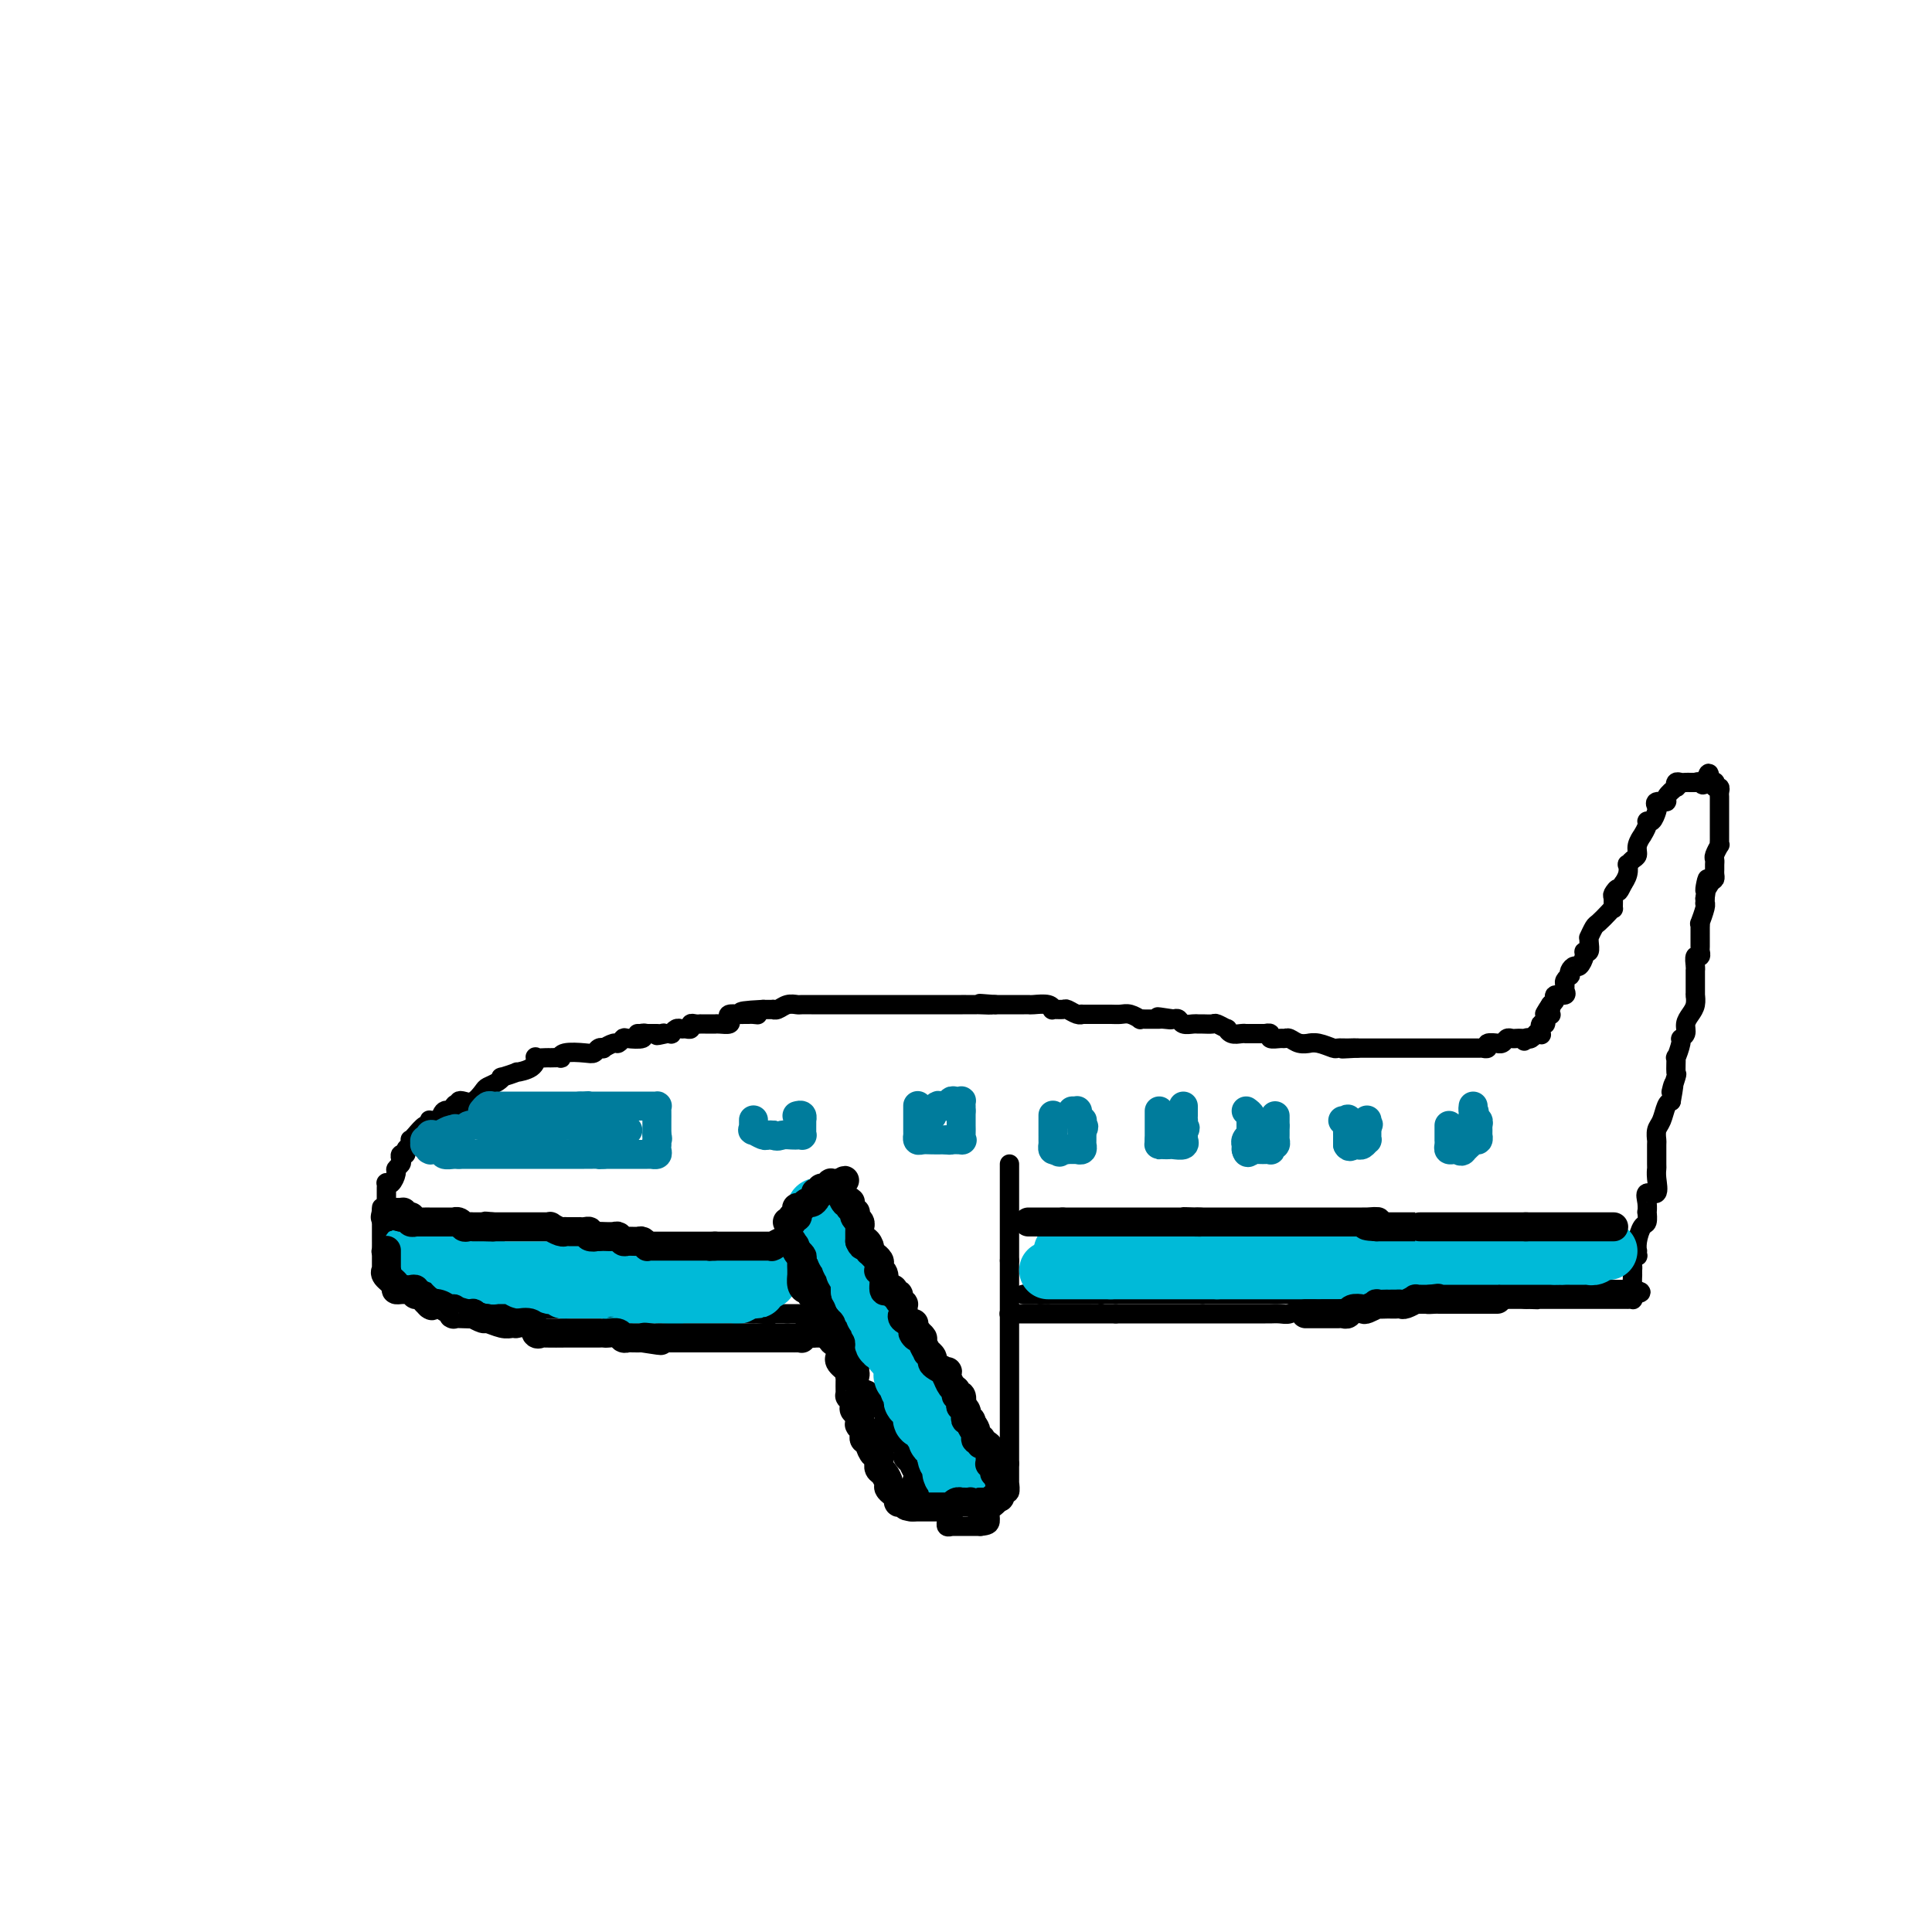 <svg viewBox='0 0 400 400' version='1.1' xmlns='http://www.w3.org/2000/svg' xmlns:xlink='http://www.w3.org/1999/xlink'><g fill='none' stroke='#000000' stroke-width='4' stroke-linecap='round' stroke-linejoin='round'><path d='M135,214c-0.287,0.030 -0.573,0.059 -1,0c-0.427,-0.059 -0.993,-0.208 -1,0c-0.007,0.208 0.546,0.773 0,1c-0.546,0.227 -2.193,0.117 -3,0c-0.807,-0.117 -0.776,-0.241 -1,0c-0.224,0.241 -0.704,0.848 -1,1c-0.296,0.152 -0.408,-0.152 -1,0c-0.592,0.152 -1.665,0.759 -2,1c-0.335,0.241 0.068,0.116 0,0c-0.068,-0.116 -0.607,-0.223 -1,0c-0.393,0.223 -0.639,0.778 -1,1c-0.361,0.222 -0.836,0.112 -2,0c-1.164,-0.112 -3.018,-0.226 -4,0c-0.982,0.226 -1.094,0.793 -1,1c0.094,0.207 0.393,0.054 0,0c-0.393,-0.054 -1.479,-0.008 -2,0c-0.521,0.008 -0.477,-0.022 -1,0c-0.523,0.022 -1.611,0.096 -2,0c-0.389,-0.096 -0.077,-0.361 0,0c0.077,0.361 -0.080,1.350 -1,2c-0.920,0.650 -2.602,0.962 -3,1c-0.398,0.038 0.489,-0.197 0,0c-0.489,0.197 -2.354,0.825 -3,1c-0.646,0.175 -0.074,-0.103 0,0c0.074,0.103 -0.351,0.588 -1,1c-0.649,0.412 -1.523,0.751 -2,1c-0.477,0.249 -0.559,0.409 -1,1c-0.441,0.591 -1.242,1.612 -2,2c-0.758,0.388 -1.473,0.143 -2,0c-0.527,-0.143 -0.865,-0.184 -1,0c-0.135,0.184 -0.068,0.592 0,1'/><path d='M95,229c-2.694,1.566 -1.429,0.480 -1,0c0.429,-0.480 0.021,-0.353 0,0c-0.021,0.353 0.344,0.932 0,1c-0.344,0.068 -1.399,-0.375 -2,0c-0.601,0.375 -0.749,1.569 -1,2c-0.251,0.431 -0.605,0.100 -1,0c-0.395,-0.100 -0.830,0.032 -1,0c-0.170,-0.032 -0.074,-0.229 0,0c0.074,0.229 0.125,0.884 0,1c-0.125,0.116 -0.425,-0.306 -1,0c-0.575,0.306 -1.426,1.338 -2,2c-0.574,0.662 -0.871,0.952 -1,1c-0.129,0.048 -0.091,-0.146 0,0c0.091,0.146 0.234,0.630 0,1c-0.234,0.370 -0.846,0.624 -1,1c-0.154,0.376 0.151,0.875 0,1c-0.151,0.125 -0.758,-0.122 -1,0c-0.242,0.122 -0.120,0.615 0,1c0.120,0.385 0.239,0.664 0,1c-0.239,0.336 -0.834,0.730 -1,1c-0.166,0.270 0.099,0.415 0,1c-0.099,0.585 -0.562,1.609 -1,2c-0.438,0.391 -0.849,0.147 -1,0c-0.151,-0.147 -0.040,-0.198 0,0c0.040,0.198 0.011,0.644 0,1c-0.011,0.356 -0.003,0.621 0,1c0.003,0.379 0.001,0.871 0,1c-0.001,0.129 -0.000,-0.106 0,0c0.000,0.106 0.000,0.553 0,1'/><path d='M80,249c-1.155,2.329 -1.041,1.150 -1,1c0.041,-0.150 0.011,0.729 0,1c-0.011,0.271 -0.003,-0.067 0,0c0.003,0.067 0.001,0.539 0,1c-0.001,0.461 -0.000,0.910 0,1c0.000,0.090 0.000,-0.178 0,0c-0.000,0.178 0.000,0.803 0,1c-0.000,0.197 -0.000,-0.036 0,0c0.000,0.036 0.000,0.339 0,1c-0.000,0.661 -0.001,1.680 0,2c0.001,0.320 0.004,-0.059 0,0c-0.004,0.059 -0.015,0.556 0,1c0.015,0.444 0.057,0.836 0,1c-0.057,0.164 -0.211,0.099 0,0c0.211,-0.099 0.789,-0.233 1,0c0.211,0.233 0.057,0.832 0,1c-0.057,0.168 -0.016,-0.095 0,0c0.016,0.095 0.008,0.547 0,1'/><path d='M80,261c0.238,2.022 0.833,1.077 1,1c0.167,-0.077 -0.095,0.715 0,1c0.095,0.285 0.546,0.062 1,0c0.454,-0.062 0.910,0.036 1,0c0.090,-0.036 -0.188,-0.208 0,0c0.188,0.208 0.842,0.794 1,1c0.158,0.206 -0.179,0.031 0,0c0.179,-0.031 0.875,0.083 1,0c0.125,-0.083 -0.320,-0.362 0,0c0.320,0.362 1.406,1.365 2,2c0.594,0.635 0.697,0.902 1,1c0.303,0.098 0.806,0.026 1,0c0.194,-0.026 0.079,-0.008 0,0c-0.079,0.008 -0.122,0.006 0,0c0.122,-0.006 0.411,-0.015 1,0c0.589,0.015 1.480,0.056 2,0c0.520,-0.056 0.670,-0.207 1,0c0.330,0.207 0.839,0.772 1,1c0.161,0.228 -0.025,0.117 0,0c0.025,-0.117 0.262,-0.242 1,0c0.738,0.242 1.978,0.849 3,1c1.022,0.151 1.827,-0.156 2,0c0.173,0.156 -0.287,0.774 0,1c0.287,0.226 1.320,0.061 2,0c0.680,-0.061 1.007,-0.016 1,0c-0.007,0.016 -0.348,0.004 0,0c0.348,-0.004 1.385,-0.001 2,0c0.615,0.001 0.807,0.001 1,0'/><path d='M106,270c4.070,1.619 1.244,1.166 1,1c-0.244,-0.166 2.095,-0.044 3,0c0.905,0.044 0.378,0.012 1,0c0.622,-0.012 2.394,-0.003 3,0c0.606,0.003 0.047,0.001 0,0c-0.047,-0.001 0.418,-0.000 1,0c0.582,0.000 1.281,0.000 2,0c0.719,-0.000 1.457,0.000 2,0c0.543,-0.000 0.891,-0.000 1,0c0.109,0.000 -0.021,0.000 0,0c0.021,-0.000 0.195,-0.001 1,0c0.805,0.001 2.243,0.004 3,0c0.757,-0.004 0.833,-0.015 1,0c0.167,0.015 0.425,0.057 1,0c0.575,-0.057 1.465,-0.211 2,0c0.535,0.211 0.713,0.789 1,1c0.287,0.211 0.682,0.057 1,0c0.318,-0.057 0.558,-0.015 1,0c0.442,0.015 1.087,0.004 2,0c0.913,-0.004 2.094,-0.001 3,0c0.906,0.001 1.536,0.000 2,0c0.464,-0.000 0.762,-0.000 1,0c0.238,0.000 0.417,0.000 1,0c0.583,-0.000 1.569,-0.000 2,0c0.431,0.000 0.308,0.000 1,0c0.692,-0.000 2.201,-0.000 3,0c0.799,0.000 0.888,0.000 1,0c0.112,-0.000 0.246,-0.000 1,0c0.754,0.000 2.126,0.000 3,0c0.874,-0.000 1.250,-0.000 2,0c0.750,0.000 1.875,0.000 3,0'/><path d='M156,272c7.687,0.309 1.905,0.083 0,0c-1.905,-0.083 0.068,-0.022 1,0c0.932,0.022 0.825,0.006 1,0c0.175,-0.006 0.633,-0.002 1,0c0.367,0.002 0.645,0.000 1,0c0.355,-0.000 0.789,-0.000 1,0c0.211,0.000 0.200,0.000 1,0c0.800,-0.000 2.410,-0.000 3,0c0.590,0.000 0.159,0.000 0,0c-0.159,-0.000 -0.045,-0.000 0,0c0.045,0.000 0.023,0.000 0,0'/><path d='M165,251c-0.000,-0.091 -0.000,-0.183 0,0c0.000,0.183 0.000,0.639 0,1c-0.000,0.361 -0.001,0.625 0,1c0.001,0.375 0.004,0.860 0,1c-0.004,0.140 -0.015,-0.063 0,0c0.015,0.063 0.056,0.394 0,1c-0.056,0.606 -0.208,1.487 0,2c0.208,0.513 0.778,0.658 1,1c0.222,0.342 0.098,0.883 0,1c-0.098,0.117 -0.170,-0.189 0,0c0.170,0.189 0.581,0.873 1,1c0.419,0.127 0.847,-0.303 1,0c0.153,0.303 0.031,1.338 0,2c-0.031,0.662 0.029,0.951 0,1c-0.029,0.049 -0.149,-0.142 0,0c0.149,0.142 0.565,0.615 1,1c0.435,0.385 0.887,0.680 1,1c0.113,0.320 -0.114,0.663 0,1c0.114,0.337 0.569,0.668 1,1c0.431,0.332 0.837,0.666 1,1c0.163,0.334 0.081,0.667 0,1'/><path d='M172,269c1.533,3.124 1.864,1.935 2,2c0.136,0.065 0.075,1.384 0,2c-0.075,0.616 -0.164,0.527 0,1c0.164,0.473 0.583,1.506 1,2c0.417,0.494 0.834,0.447 1,1c0.166,0.553 0.083,1.706 0,2c-0.083,0.294 -0.166,-0.272 0,0c0.166,0.272 0.581,1.381 1,2c0.419,0.619 0.842,0.747 1,1c0.158,0.253 0.050,0.631 0,1c-0.050,0.369 -0.043,0.730 0,1c0.043,0.270 0.121,0.451 0,1c-0.121,0.549 -0.440,1.467 0,2c0.440,0.533 1.639,0.682 2,1c0.361,0.318 -0.114,0.805 0,1c0.114,0.195 0.819,0.097 1,0c0.181,-0.097 -0.162,-0.195 0,0c0.162,0.195 0.827,0.682 1,1c0.173,0.318 -0.147,0.465 0,1c0.147,0.535 0.760,1.456 1,2c0.240,0.544 0.105,0.709 0,1c-0.105,0.291 -0.182,0.708 0,1c0.182,0.292 0.623,0.460 1,1c0.377,0.540 0.688,1.454 1,2c0.312,0.546 0.623,0.725 1,1c0.377,0.275 0.818,0.647 1,1c0.182,0.353 0.104,0.689 0,1c-0.104,0.311 -0.234,0.599 0,1c0.234,0.401 0.832,0.916 1,1c0.168,0.084 -0.095,-0.262 0,0c0.095,0.262 0.547,1.131 1,2'/><path d='M189,305c2.586,6.035 0.552,3.122 0,2c-0.552,-1.122 0.378,-0.454 1,0c0.622,0.454 0.936,0.695 1,1c0.064,0.305 -0.124,0.673 0,1c0.124,0.327 0.558,0.614 1,1c0.442,0.386 0.893,0.872 1,1c0.107,0.128 -0.129,-0.101 0,0c0.129,0.101 0.623,0.534 1,1c0.377,0.466 0.636,0.966 1,1c0.364,0.034 0.834,-0.397 1,0c0.166,0.397 0.030,1.623 0,2c-0.030,0.377 0.047,-0.095 0,0c-0.047,0.095 -0.219,0.758 0,1c0.219,0.242 0.828,0.065 1,0c0.172,-0.065 -0.093,-0.017 0,0c0.093,0.017 0.546,0.005 1,0c0.454,-0.005 0.910,-0.001 1,0c0.090,0.001 -0.187,0.000 0,0c0.187,-0.000 0.838,-0.000 1,0c0.162,0.000 -0.164,0.000 0,0c0.164,-0.000 0.817,-0.000 1,0c0.183,0.000 -0.105,0.000 0,0c0.105,-0.000 0.601,-0.000 1,0c0.399,0.000 0.699,0.000 1,0'/><path d='M203,316c1.548,-0.117 1.918,-0.410 2,-1c0.082,-0.590 -0.123,-1.478 0,-2c0.123,-0.522 0.573,-0.678 1,-1c0.427,-0.322 0.831,-0.808 1,-1c0.169,-0.192 0.102,-0.088 0,0c-0.102,0.088 -0.237,0.160 0,0c0.237,-0.160 0.848,-0.551 1,-1c0.152,-0.449 -0.155,-0.957 0,-1c0.155,-0.043 0.774,0.378 1,0c0.226,-0.378 0.061,-1.554 0,-2c-0.061,-0.446 -0.016,-0.161 0,0c0.016,0.161 0.004,0.197 0,0c-0.004,-0.197 -0.001,-0.627 0,-1c0.001,-0.373 0.000,-0.688 0,-1c-0.000,-0.312 -0.000,-0.623 0,-1c0.000,-0.377 0.000,-0.822 0,-1c-0.000,-0.178 -0.000,-0.089 0,0'/><path d='M209,303c0.000,-0.803 0.000,0.189 0,0c-0.000,-0.189 0.000,-1.558 0,-2c0.000,-0.442 0.000,0.042 0,0c0.000,-0.042 -0.000,-0.610 0,-1c0.000,-0.390 0.000,-0.603 0,-1c0.000,-0.397 0.000,-0.980 0,-1c0.000,-0.020 0.000,0.521 0,0c0.000,-0.521 0.000,-2.104 0,-3c0.000,-0.896 0.000,-1.106 0,-1c0.000,0.106 0.000,0.529 0,0c0.000,-0.529 0.000,-2.010 0,-3c0.000,-0.990 0.000,-1.490 0,-2c0.000,-0.510 0.000,-1.030 0,-1c0.000,0.030 -0.000,0.609 0,0c0.000,-0.609 -0.000,-2.405 0,-3c0.000,-0.595 -0.000,0.010 0,0c0.000,-0.010 -0.000,-0.636 0,-1c0.000,-0.364 -0.000,-0.468 0,-1c0.000,-0.532 -0.000,-1.494 0,-2c0.000,-0.506 -0.000,-0.558 0,-1c0.000,-0.442 -0.000,-1.274 0,-2c0.000,-0.726 -0.000,-1.347 0,-2c0.000,-0.653 -0.000,-1.339 0,-2c0.000,-0.661 -0.000,-1.298 0,-2c0.000,-0.702 -0.000,-1.468 0,-2c0.000,-0.532 -0.000,-0.829 0,-1c0.000,-0.171 -0.000,-0.217 0,-1c0.000,-0.783 -0.000,-2.303 0,-3c0.000,-0.697 -0.000,-0.572 0,-1c0.000,-0.428 -0.000,-1.408 0,-2c0.000,-0.592 0.000,-0.796 0,-1'/><path d='M209,261c0.000,-6.893 0.000,-3.125 0,-2c-0.000,1.125 0.000,-0.394 0,-1c0.000,-0.606 0.000,-0.300 0,-1c0.000,-0.700 -0.000,-2.408 0,-3c0.000,-0.592 0.000,-0.070 0,0c0.000,0.070 0.000,-0.314 0,-1c0.000,-0.686 0.000,-1.675 0,-2c0.000,-0.325 0.000,0.015 0,0c0.000,-0.015 0.000,-0.385 0,-1c0.000,-0.615 0.000,-1.474 0,-2c0.000,-0.526 0.000,-0.718 0,-1c0.000,-0.282 0.000,-0.653 0,-1c0.000,-0.347 0.000,-0.671 0,-1c0.000,-0.329 -0.000,-0.663 0,-1c0.000,-0.337 -0.000,-0.678 0,-1c0.000,-0.322 -0.000,-0.625 0,-1c0.000,-0.375 -0.000,-0.821 0,-1c0.000,-0.179 0.000,-0.089 0,0'/><path d='M209,272c-0.067,0.000 -0.134,0.000 0,0c0.134,0.000 0.470,0.000 1,0c0.530,0.000 1.255,-0.000 2,0c0.745,0.000 1.509,0.000 2,0c0.491,0.000 0.709,0.000 1,0c0.291,0.000 0.656,0.000 1,0c0.344,0.000 0.668,0.000 1,0c0.332,0.000 0.671,0.000 1,0c0.329,0.000 0.649,0.000 1,0c0.351,0.000 0.732,0.000 1,0c0.268,0.000 0.421,0.000 1,0c0.579,-0.000 1.584,0.000 2,0c0.416,0.000 0.243,0.000 1,0c0.757,0.000 2.443,0.000 3,0c0.557,0.000 -0.016,0.000 0,0c0.016,0.000 0.620,-0.000 1,0c0.380,0.000 0.537,0.000 1,0c0.463,0.000 1.231,0.000 2,0'/><path d='M231,272c3.676,0.000 1.868,0.000 1,0c-0.868,0.000 -0.794,-0.000 0,0c0.794,0.000 2.308,0.000 3,0c0.692,-0.000 0.562,-0.000 1,0c0.438,0.000 1.445,0.000 2,0c0.555,-0.000 0.660,-0.000 1,0c0.340,0.000 0.916,0.000 1,0c0.084,-0.000 -0.325,-0.000 0,0c0.325,0.000 1.383,0.000 2,0c0.617,-0.000 0.794,-0.000 1,0c0.206,0.000 0.440,0.000 1,0c0.560,-0.000 1.445,-0.000 2,0c0.555,0.000 0.778,0.000 1,0c0.222,-0.000 0.441,-0.000 1,0c0.559,0.000 1.456,0.000 2,0c0.544,-0.000 0.735,-0.000 1,0c0.265,0.000 0.604,0.000 1,0c0.396,-0.000 0.849,-0.000 1,0c0.151,0.000 0.000,0.000 1,0c1.000,-0.000 3.150,-0.000 4,0c0.850,0.000 0.402,0.001 1,0c0.598,-0.001 2.244,-0.004 3,0c0.756,0.004 0.621,0.015 1,0c0.379,-0.015 1.271,-0.056 2,0c0.729,0.056 1.295,0.208 2,0c0.705,-0.208 1.550,-0.777 2,-1c0.450,-0.223 0.506,-0.098 1,0c0.494,0.098 1.427,0.171 2,0c0.573,-0.171 0.787,-0.585 1,-1'/><path d='M273,270c7.206,-0.326 4.220,-0.140 3,0c-1.220,0.140 -0.674,0.234 0,0c0.674,-0.234 1.475,-0.795 2,-1c0.525,-0.205 0.774,-0.055 1,0c0.226,0.055 0.428,0.016 1,0c0.572,-0.016 1.515,-0.008 2,0c0.485,0.008 0.511,0.016 1,0c0.489,-0.016 1.441,-0.057 2,0c0.559,0.057 0.726,0.211 1,0c0.274,-0.211 0.654,-0.789 1,-1c0.346,-0.211 0.656,-0.057 1,0c0.344,0.057 0.722,0.015 1,0c0.278,-0.015 0.456,-0.004 1,0c0.544,0.004 1.454,0.001 2,0c0.546,-0.001 0.727,-0.000 1,0c0.273,0.000 0.636,0.000 1,0c0.364,-0.000 0.729,-0.000 1,0c0.271,0.000 0.449,0.000 1,0c0.551,-0.000 1.475,-0.000 2,0c0.525,0.000 0.651,0.000 1,0c0.349,-0.000 0.922,-0.000 1,0c0.078,0.000 -0.339,0.000 0,0c0.339,-0.000 1.435,-0.000 2,0c0.565,0.000 0.598,0.000 1,0c0.402,-0.000 1.172,-0.000 2,0c0.828,0.000 1.714,0.000 2,0c0.286,-0.000 -0.028,-0.000 0,0c0.028,0.000 0.399,0.000 1,0c0.601,-0.000 1.431,-0.000 2,0c0.569,0.000 0.877,0.000 1,0c0.123,-0.000 0.062,-0.000 0,0'/><path d='M311,268c6.284,-0.309 2.993,-0.083 2,0c-0.993,0.083 0.311,0.022 1,0c0.689,-0.022 0.762,-0.006 1,0c0.238,0.006 0.642,0.002 1,0c0.358,-0.002 0.669,-0.000 1,0c0.331,0.000 0.681,0.000 1,0c0.319,-0.000 0.605,-0.000 1,0c0.395,0.000 0.897,0.000 1,0c0.103,-0.000 -0.194,-0.000 0,0c0.194,0.000 0.879,0.000 1,0c0.121,-0.000 -0.321,-0.000 0,0c0.321,0.000 1.406,0.000 2,0c0.594,-0.000 0.698,-0.000 1,0c0.302,0.000 0.802,0.001 1,0c0.198,-0.001 0.094,-0.004 0,0c-0.094,0.004 -0.179,0.015 0,0c0.179,-0.015 0.623,-0.057 1,0c0.377,0.057 0.689,0.211 1,0c0.311,-0.211 0.622,-0.789 1,-1c0.378,-0.211 0.823,-0.057 1,0c0.177,0.057 0.088,0.015 0,0c-0.088,-0.015 -0.173,-0.004 0,0c0.173,0.004 0.606,0.001 1,0c0.394,-0.001 0.749,-0.000 1,0c0.251,0.000 0.397,0.000 1,0c0.603,-0.000 1.662,-0.000 2,0c0.338,0.000 -0.046,0.000 0,0c0.046,-0.000 0.523,-0.000 1,0'/><path d='M335,267c3.669,-0.155 0.840,-0.041 0,0c-0.840,0.041 0.308,0.011 1,0c0.692,-0.011 0.929,-0.003 1,0c0.071,0.003 -0.022,0.001 0,0c0.022,-0.001 0.161,-0.000 0,0c-0.161,0.000 -0.620,0.000 -1,0c-0.380,-0.000 -0.680,-0.000 -1,0c-0.320,0.000 -0.660,0.000 -1,0'/><path d='M334,267c-0.046,0.000 0.337,0.000 0,0c-0.337,0.000 -1.396,-0.000 -2,0c-0.604,0.000 -0.753,0.000 -1,0c-0.247,0.000 -0.590,0.000 -1,0c-0.410,0.000 -0.885,0.000 -1,0c-0.115,0.000 0.131,0.000 0,0c-0.131,0.000 -0.638,0.000 -1,0c-0.362,0.000 -0.579,-0.000 -1,0c-0.421,0.000 -1.045,0.000 -2,0c-0.955,0.000 -2.241,0.000 -3,0c-0.759,-0.000 -0.991,0.000 -1,0c-0.009,0.000 0.206,0.000 0,0c-0.206,0.000 -0.834,0.000 -1,0c-0.166,0.000 0.129,0.000 0,0c-0.129,0.000 -0.683,-0.000 -1,0c-0.317,0.000 -0.396,0.000 -1,0c-0.604,0.000 -1.733,-0.000 -2,0c-0.267,0.000 0.328,0.000 0,0c-0.328,0.000 -1.578,-0.000 -2,0c-0.422,0.000 -0.016,0.000 0,0c0.016,0.000 -0.359,-0.000 -1,0c-0.641,0.000 -1.548,0.000 -2,0c-0.452,0.000 -0.449,-0.000 -1,0c-0.551,0.000 -1.657,0.000 -2,0c-0.343,0.000 0.077,-0.000 0,0c-0.077,0.000 -0.650,0.000 -1,0c-0.350,0.000 -0.478,-0.000 -1,0c-0.522,0.000 -1.439,0.000 -2,0c-0.561,0.000 -0.766,-0.000 -1,0c-0.234,0.000 -0.495,0.000 -1,0c-0.505,0.000 -1.252,0.000 -2,0'/><path d='M300,267c-5.418,0.000 -1.965,0.000 -1,0c0.965,0.000 -0.560,-0.000 -1,0c-0.440,0.000 0.206,0.000 0,0c-0.206,0.000 -1.262,0.000 -2,0c-0.738,0.000 -1.157,0.000 -2,0c-0.843,0.000 -2.110,0.000 -3,0c-0.890,0.000 -1.402,0.000 -2,0c-0.598,0.000 -1.280,-0.000 -2,0c-0.720,0.000 -1.478,0.000 -2,0c-0.522,0.000 -0.808,0.000 -1,0c-0.192,-0.000 -0.290,0.000 -1,0c-0.710,0.000 -2.031,0.000 -3,0c-0.969,0.000 -1.584,0.000 -2,0c-0.416,0.000 -0.633,0.000 -1,0c-0.367,0.000 -0.886,-0.000 -1,0c-0.114,0.000 0.176,0.000 0,0c-0.176,0.000 -0.817,-0.000 -1,0c-0.183,0.000 0.092,0.000 0,0c-0.092,0.000 -0.550,-0.000 -1,0c-0.450,0.000 -0.890,0.000 -1,0c-0.110,0.000 0.112,-0.000 0,0c-0.112,0.000 -0.556,0.000 -1,0c-0.444,0.000 -0.887,-0.000 -1,0c-0.113,0.000 0.106,0.000 0,0c-0.106,0.000 -0.535,-0.000 -1,0c-0.465,0.000 -0.964,0.000 -1,0c-0.036,0.000 0.392,-0.000 0,0c-0.392,0.000 -1.606,0.000 -2,0c-0.394,0.000 0.030,0.000 0,0c-0.030,0.000 -0.515,0.000 -1,0'/><path d='M266,267c-5.366,0.000 -1.779,0.000 -1,0c0.779,0.000 -1.248,-0.000 -2,0c-0.752,0.000 -0.230,0.000 0,0c0.230,0.000 0.168,0.000 0,0c-0.168,0.000 -0.442,0.000 -1,0c-0.558,0.000 -1.402,0.000 -2,0c-0.598,0.000 -0.952,0.000 -1,0c-0.048,0.000 0.209,-0.000 0,0c-0.209,0.000 -0.883,0.000 -1,0c-0.117,0.000 0.323,0.000 0,0c-0.323,-0.000 -1.409,0.000 -2,0c-0.591,0.000 -0.686,0.000 -1,0c-0.314,0.000 -0.848,0.000 -1,0c-0.152,0.000 0.079,0.000 0,0c-0.079,0.000 -0.468,-0.000 -1,0c-0.532,0.000 -1.208,0.000 -2,0c-0.792,0.000 -1.700,-0.000 -2,0c-0.300,0.000 0.009,0.000 0,0c-0.009,0.000 -0.335,-0.000 -1,0c-0.665,0.000 -1.670,0.000 -2,0c-0.330,0.000 0.014,-0.000 0,0c-0.014,0.000 -0.385,0.000 -1,0c-0.615,0.000 -1.474,-0.000 -2,0c-0.526,0.000 -0.718,0.000 -1,0c-0.282,0.000 -0.653,-0.000 -1,0c-0.347,0.000 -0.670,0.000 -1,0c-0.330,0.000 -0.666,-0.000 -1,0c-0.334,0.000 -0.667,0.000 -1,0c-0.333,0.000 -0.667,-0.000 -1,0c-0.333,0.000 -0.667,0.000 -1,0c-0.333,0.000 -0.667,0.000 -1,0'/><path d='M235,267c-4.918,-0.000 -1.712,-0.001 -1,0c0.712,0.001 -1.071,0.004 -2,0c-0.929,-0.004 -1.004,-0.015 -1,0c0.004,0.015 0.089,0.057 0,0c-0.089,-0.057 -0.351,-0.211 -1,0c-0.649,0.211 -1.684,0.789 -2,1c-0.316,0.211 0.088,0.057 0,0c-0.088,-0.057 -0.669,-0.015 -1,0c-0.331,0.015 -0.414,0.004 -1,0c-0.586,-0.004 -1.677,-0.001 -2,0c-0.323,0.001 0.121,0.000 0,0c-0.121,-0.000 -0.806,-0.000 -1,0c-0.194,0.000 0.103,0.000 0,0c-0.103,-0.000 -0.606,-0.000 -1,0c-0.394,0.000 -0.680,0.000 -1,0c-0.320,-0.000 -0.673,-0.000 -1,0c-0.327,0.000 -0.627,0.000 -1,0c-0.373,-0.000 -0.818,-0.000 -1,0c-0.182,0.000 -0.100,0.000 0,0c0.100,-0.000 0.219,-0.000 0,0c-0.219,0.000 -0.777,0.000 -1,0c-0.223,-0.000 -0.112,-0.000 0,0'/><path d='M217,268c-2.968,0.155 -1.388,0.041 -1,0c0.388,-0.041 -0.417,-0.011 -1,0c-0.583,0.011 -0.943,0.003 -1,0c-0.057,-0.003 0.191,-0.001 0,0c-0.191,0.001 -0.821,0.000 -1,0c-0.179,-0.000 0.092,-0.000 0,0c-0.092,0.000 -0.546,0.000 -1,0'/><path d='M212,268c-0.604,0.000 0.387,0.000 1,0c0.613,0.000 0.847,0.000 1,0c0.153,0.000 0.225,0.000 1,0c0.775,0.000 2.252,0.000 3,0c0.748,0.000 0.766,0.000 1,0c0.234,0.000 0.683,0.000 1,0c0.317,0.000 0.500,0.000 1,0c0.500,0.000 1.315,0.000 2,0c0.685,0.000 1.239,0.000 2,0c0.761,0.000 1.727,0.000 2,0c0.273,0.000 -0.148,0.000 0,0c0.148,0.000 0.865,0.000 1,0c0.135,0.000 -0.312,0.000 0,0c0.312,0.000 1.384,0.000 2,0c0.616,-0.000 0.777,-0.000 1,0c0.223,0.000 0.506,0.000 1,0c0.494,-0.000 1.197,-0.000 2,0c0.803,0.000 1.707,0.000 2,0c0.293,-0.000 -0.024,-0.000 0,0c0.024,0.000 0.387,0.000 1,0c0.613,-0.000 1.474,-0.000 2,0c0.526,0.000 0.717,0.000 1,0c0.283,-0.000 0.657,-0.000 1,0c0.343,0.000 0.655,0.000 1,0c0.345,-0.000 0.722,-0.000 1,0c0.278,0.000 0.456,0.000 1,0c0.544,-0.000 1.452,-0.000 2,0c0.548,0.000 0.734,0.000 1,0c0.266,-0.000 0.610,-0.000 1,0c0.390,0.000 0.826,0.000 1,0c0.174,0.000 0.087,0.000 0,0'/><path d='M249,268c5.826,0.000 1.891,0.000 1,0c-0.891,0.000 1.263,0.000 2,0c0.737,0.000 0.057,0.000 0,0c-0.057,0.000 0.509,0.000 1,0c0.491,0.000 0.905,0.000 1,0c0.095,0.000 -0.131,0.000 0,0c0.131,0.000 0.620,0.000 1,0c0.380,0.000 0.651,0.000 1,0c0.349,0.000 0.775,0.000 1,0c0.225,0.000 0.250,0.000 1,0c0.750,0.000 2.224,0.000 3,0c0.776,0.000 0.855,0.000 1,0c0.145,0.000 0.356,0.000 1,0c0.644,0.000 1.719,0.000 2,0c0.281,-0.000 -0.233,-0.000 0,0c0.233,0.000 1.214,0.000 2,0c0.786,-0.000 1.376,-0.000 2,0c0.624,0.000 1.280,0.000 2,0c0.720,-0.000 1.504,-0.000 2,0c0.496,0.000 0.705,0.000 1,0c0.295,-0.000 0.675,-0.000 1,0c0.325,0.000 0.594,0.000 1,0c0.406,-0.000 0.951,-0.000 1,0c0.049,0.000 -0.396,0.000 0,0c0.396,-0.000 1.634,-0.000 2,0c0.366,0.000 -0.139,0.000 0,0c0.139,-0.000 0.924,-0.000 1,0c0.076,0.000 -0.556,0.000 0,0c0.556,-0.000 2.302,-0.000 3,0c0.698,0.000 0.349,0.000 0,0'/><path d='M283,268c5.422,0.000 1.976,0.000 1,0c-0.976,-0.000 0.516,-0.000 1,0c0.484,0.000 -0.042,0.000 0,0c0.042,-0.000 0.652,-0.000 1,0c0.348,0.000 0.435,0.000 1,0c0.565,-0.000 1.608,-0.000 2,0c0.392,0.000 0.132,0.000 0,0c-0.132,-0.000 -0.136,-0.000 0,0c0.136,0.000 0.413,0.000 1,0c0.587,-0.000 1.484,-0.000 2,0c0.516,0.000 0.649,0.000 1,0c0.351,-0.000 0.919,-0.000 1,0c0.081,0.000 -0.325,0.000 0,0c0.325,-0.000 1.381,-0.000 2,0c0.619,0.000 0.801,0.000 1,0c0.199,-0.000 0.416,-0.001 1,0c0.584,0.001 1.535,0.004 2,0c0.465,-0.004 0.442,-0.015 1,0c0.558,0.015 1.695,0.057 2,0c0.305,-0.057 -0.222,-0.211 0,0c0.222,0.211 1.192,0.789 2,1c0.808,0.211 1.456,0.057 2,0c0.544,-0.057 0.986,-0.015 1,0c0.014,0.015 -0.401,0.004 0,0c0.401,-0.004 1.618,-0.001 2,0c0.382,0.001 -0.071,0.000 0,0c0.071,-0.000 0.665,-0.000 1,0c0.335,0.000 0.409,0.000 1,0c0.591,-0.000 1.698,-0.000 2,0c0.302,0.000 -0.199,0.000 0,0c0.199,-0.000 1.100,-0.000 2,0'/><path d='M316,269c5.052,0.155 1.182,0.041 0,0c-1.182,-0.041 0.323,-0.011 1,0c0.677,0.011 0.524,0.003 1,0c0.476,-0.003 1.580,-0.001 2,0c0.420,0.001 0.157,0.000 0,0c-0.157,-0.000 -0.209,-0.000 0,0c0.209,0.000 0.680,0.000 1,0c0.320,-0.000 0.489,-0.000 1,0c0.511,0.000 1.365,0.000 2,0c0.635,-0.000 1.053,-0.000 1,0c-0.053,0.000 -0.575,0.000 0,0c0.575,-0.000 2.248,0.000 3,0c0.752,0.000 0.582,-0.000 1,0c0.418,0.000 1.422,0.000 2,0c0.578,-0.000 0.728,-0.000 1,0c0.272,0.000 0.664,0.000 1,0c0.336,-0.000 0.616,-0.000 1,0c0.384,0.000 0.872,0.000 1,0c0.128,-0.000 -0.106,-0.000 0,0c0.106,0.000 0.550,0.001 1,0c0.450,-0.001 0.905,-0.003 1,0c0.095,0.003 -0.170,0.011 0,0c0.170,-0.011 0.777,-0.041 1,0c0.223,0.041 0.064,0.155 0,0c-0.064,-0.155 -0.032,-0.577 0,-1'/><path d='M338,268c3.403,-0.388 0.912,-0.859 0,-1c-0.912,-0.141 -0.244,0.049 0,0c0.244,-0.049 0.065,-0.338 0,-1c-0.065,-0.662 -0.017,-1.697 0,-2c0.017,-0.303 0.004,0.126 0,0c-0.004,-0.126 0.003,-0.808 0,-1c-0.003,-0.192 -0.015,0.107 0,0c0.015,-0.107 0.056,-0.621 0,-1c-0.056,-0.379 -0.211,-0.622 0,-1c0.211,-0.378 0.788,-0.891 1,-1c0.212,-0.109 0.060,0.184 0,0c-0.060,-0.184 -0.026,-0.846 0,-1c0.026,-0.154 0.046,0.199 0,0c-0.046,-0.199 -0.156,-0.952 0,-2c0.156,-1.048 0.578,-2.391 1,-3c0.422,-0.609 0.843,-0.483 1,-1c0.157,-0.517 0.050,-1.677 0,-2c-0.050,-0.323 -0.041,0.191 0,0c0.041,-0.191 0.116,-1.088 0,-2c-0.116,-0.912 -0.423,-1.838 0,-2c0.423,-0.162 1.578,0.439 2,0c0.422,-0.439 0.113,-1.920 0,-3c-0.113,-1.080 -0.031,-1.760 0,-2c0.031,-0.240 0.011,-0.041 0,-1c-0.011,-0.959 -0.014,-3.076 0,-4c0.014,-0.924 0.045,-0.654 0,-1c-0.045,-0.346 -0.167,-1.309 0,-2c0.167,-0.691 0.622,-1.109 1,-2c0.378,-0.891 0.679,-2.255 1,-3c0.321,-0.745 0.660,-0.873 1,-1'/><path d='M346,228c1.177,-6.461 0.118,-2.614 0,-2c-0.118,0.614 0.704,-2.004 1,-3c0.296,-0.996 0.064,-0.372 0,-1c-0.064,-0.628 0.039,-2.510 0,-3c-0.039,-0.490 -0.222,0.413 0,0c0.222,-0.413 0.847,-2.141 1,-3c0.153,-0.859 -0.165,-0.849 0,-1c0.165,-0.151 0.815,-0.465 1,-1c0.185,-0.535 -0.094,-1.293 0,-2c0.094,-0.707 0.561,-1.364 1,-2c0.439,-0.636 0.850,-1.252 1,-2c0.150,-0.748 0.040,-1.630 0,-2c-0.040,-0.370 -0.011,-0.228 0,0c0.011,0.228 0.003,0.543 0,0c-0.003,-0.543 -0.002,-1.943 0,-3c0.002,-1.057 0.004,-1.771 0,-2c-0.004,-0.229 -0.015,0.026 0,0c0.015,-0.026 0.057,-0.332 0,-1c-0.057,-0.668 -0.211,-1.698 0,-2c0.211,-0.302 0.789,0.123 1,0c0.211,-0.123 0.057,-0.796 0,-1c-0.057,-0.204 -0.015,0.060 0,0c0.015,-0.060 0.003,-0.444 0,-1c-0.003,-0.556 0.003,-1.284 0,-2c-0.003,-0.716 -0.015,-1.422 0,-2c0.015,-0.578 0.057,-1.030 0,-1c-0.057,0.030 -0.211,0.541 0,0c0.211,-0.541 0.789,-2.135 1,-3c0.211,-0.865 0.057,-1.002 0,-1c-0.057,0.002 -0.016,0.143 0,0c0.016,-0.143 0.008,-0.572 0,-1'/><path d='M353,186c1.038,-6.903 0.135,-3.159 0,-2c-0.135,1.159 0.500,-0.267 1,-1c0.500,-0.733 0.866,-0.774 1,-1c0.134,-0.226 0.035,-0.637 0,-1c-0.035,-0.363 -0.006,-0.680 0,-1c0.006,-0.320 -0.013,-0.645 0,-1c0.013,-0.355 0.056,-0.739 0,-1c-0.056,-0.261 -0.211,-0.398 0,-1c0.211,-0.602 0.789,-1.671 1,-2c0.211,-0.329 0.057,0.080 0,0c-0.057,-0.080 -0.015,-0.649 0,-1c0.015,-0.351 0.004,-0.485 0,-1c-0.004,-0.515 -0.001,-1.413 0,-2c0.001,-0.587 0.000,-0.865 0,-1c-0.000,-0.135 -0.000,-0.126 0,0c0.000,0.126 0.000,0.371 0,0c-0.000,-0.371 0.000,-1.356 0,-2c-0.000,-0.644 -0.000,-0.946 0,-1c0.000,-0.054 0.001,0.139 0,0c-0.001,-0.139 -0.004,-0.611 0,-1c0.004,-0.389 0.015,-0.697 0,-1c-0.015,-0.303 -0.056,-0.603 0,-1c0.056,-0.397 0.208,-0.891 0,-1c-0.208,-0.109 -0.777,0.167 -1,0c-0.223,-0.167 -0.098,-0.776 0,-1c0.098,-0.224 0.171,-0.064 0,0c-0.171,0.064 -0.585,0.032 -1,0'/><path d='M354,162c-0.027,-3.713 -0.595,-0.995 -1,0c-0.405,0.995 -0.647,0.267 -1,0c-0.353,-0.267 -0.815,-0.072 -1,0c-0.185,0.072 -0.091,0.019 0,0c0.091,-0.019 0.178,-0.006 0,0c-0.178,0.006 -0.623,0.006 -1,0c-0.377,-0.006 -0.687,-0.017 -1,0c-0.313,0.017 -0.628,0.064 -1,0c-0.372,-0.064 -0.802,-0.237 -1,0c-0.198,0.237 -0.166,0.886 0,1c0.166,0.114 0.465,-0.306 0,0c-0.465,0.306 -1.693,1.338 -2,2c-0.307,0.662 0.307,0.956 0,1c-0.307,0.044 -1.536,-0.160 -2,0c-0.464,0.160 -0.162,0.686 0,1c0.162,0.314 0.183,0.418 0,1c-0.183,0.582 -0.570,1.643 -1,2c-0.430,0.357 -0.904,0.010 -1,0c-0.096,-0.010 0.185,0.316 0,1c-0.185,0.684 -0.837,1.727 -1,2c-0.163,0.273 0.163,-0.224 0,0c-0.163,0.224 -0.814,1.169 -1,2c-0.186,0.831 0.095,1.549 0,2c-0.095,0.451 -0.565,0.636 -1,1c-0.435,0.364 -0.835,0.907 -1,1c-0.165,0.093 -0.096,-0.264 0,0c0.096,0.264 0.218,1.148 0,2c-0.218,0.852 -0.777,1.672 -1,2c-0.223,0.328 -0.112,0.164 0,0'/><path d='M336,183c-1.249,2.648 -0.870,1.269 -1,1c-0.130,-0.269 -0.769,0.571 -1,1c-0.231,0.429 -0.055,0.448 0,1c0.055,0.552 -0.013,1.638 0,2c0.013,0.362 0.105,-0.000 0,0c-0.105,0.000 -0.406,0.364 -1,1c-0.594,0.636 -1.480,1.545 -2,2c-0.520,0.455 -0.674,0.455 -1,1c-0.326,0.545 -0.823,1.634 -1,2c-0.177,0.366 -0.032,0.009 0,0c0.032,-0.009 -0.047,0.331 0,1c0.047,0.669 0.220,1.667 0,2c-0.220,0.333 -0.833,0.001 -1,0c-0.167,-0.001 0.113,0.329 0,1c-0.113,0.671 -0.618,1.681 -1,2c-0.382,0.319 -0.642,-0.055 -1,0c-0.358,0.055 -0.814,0.540 -1,1c-0.186,0.460 -0.103,0.897 0,1c0.103,0.103 0.226,-0.126 0,0c-0.226,0.126 -0.800,0.607 -1,1c-0.200,0.393 -0.025,0.697 0,1c0.025,0.303 -0.101,0.606 0,1c0.101,0.394 0.429,0.879 0,1c-0.429,0.121 -1.616,-0.121 -2,0c-0.384,0.121 0.033,0.606 0,1c-0.033,0.394 -0.517,0.697 -1,1'/><path d='M321,208c-2.322,3.822 -0.626,0.878 0,0c0.626,-0.878 0.183,0.309 0,1c-0.183,0.691 -0.105,0.887 0,1c0.105,0.113 0.238,0.143 0,0c-0.238,-0.143 -0.847,-0.459 -1,0c-0.153,0.459 0.152,1.692 0,2c-0.152,0.308 -0.759,-0.310 -1,0c-0.241,0.310 -0.116,1.546 0,2c0.116,0.454 0.224,0.125 0,0c-0.224,-0.125 -0.781,-0.047 -1,0c-0.219,0.047 -0.100,0.064 0,0c0.100,-0.064 0.181,-0.210 0,0c-0.181,0.210 -0.623,0.774 -1,1c-0.377,0.226 -0.688,0.113 -1,0'/><path d='M316,215c-0.786,1.083 -0.252,0.290 0,0c0.252,-0.290 0.222,-0.079 0,0c-0.222,0.079 -0.637,0.025 -1,0c-0.363,-0.025 -0.676,-0.021 -1,0c-0.324,0.021 -0.659,0.058 -1,0c-0.341,-0.058 -0.688,-0.213 -1,0c-0.312,0.213 -0.590,0.793 -1,1c-0.410,0.207 -0.951,0.041 -1,0c-0.049,-0.041 0.394,0.041 0,0c-0.394,-0.041 -1.625,-0.207 -2,0c-0.375,0.207 0.107,0.788 0,1c-0.107,0.212 -0.803,0.057 -1,0c-0.197,-0.057 0.104,-0.015 0,0c-0.104,0.015 -0.612,0.004 -1,0c-0.388,-0.004 -0.656,-0.001 -1,0c-0.344,0.001 -0.763,0.000 -1,0c-0.237,-0.000 -0.291,-0.000 -1,0c-0.709,0.000 -2.072,0.000 -3,0c-0.928,-0.000 -1.422,-0.000 -2,0c-0.578,0.000 -1.241,0.000 -2,0c-0.759,-0.000 -1.613,-0.000 -2,0c-0.387,0.000 -0.305,0.000 -1,0c-0.695,-0.000 -2.166,-0.000 -3,0c-0.834,0.000 -1.031,0.000 -1,0c0.031,-0.000 0.290,-0.000 0,0c-0.290,0.000 -1.127,0.000 -2,0c-0.873,-0.000 -1.780,-0.000 -2,0c-0.220,0.000 0.249,0.000 0,0c-0.249,-0.000 -1.214,-0.000 -2,0c-0.786,0.000 -1.393,0.000 -2,0'/><path d='M281,217c-5.611,0.308 -2.140,0.079 -1,0c1.140,-0.079 -0.053,-0.007 -1,0c-0.947,0.007 -1.650,-0.051 -2,0c-0.350,0.051 -0.348,0.211 -1,0c-0.652,-0.211 -1.957,-0.792 -3,-1c-1.043,-0.208 -1.824,-0.041 -2,0c-0.176,0.041 0.252,-0.042 0,0c-0.252,0.042 -1.186,0.208 -2,0c-0.814,-0.208 -1.509,-0.792 -2,-1c-0.491,-0.208 -0.777,-0.042 -1,0c-0.223,0.042 -0.384,-0.041 -1,0c-0.616,0.041 -1.689,0.207 -2,0c-0.311,-0.207 0.138,-0.788 0,-1c-0.138,-0.212 -0.864,-0.057 -1,0c-0.136,0.057 0.318,0.015 0,0c-0.318,-0.015 -1.408,-0.004 -2,0c-0.592,0.004 -0.687,0.002 -1,0c-0.313,-0.002 -0.845,-0.005 -1,0c-0.155,0.005 0.065,0.016 0,0c-0.065,-0.016 -0.417,-0.061 -1,0c-0.583,0.061 -1.398,0.227 -2,0c-0.602,-0.227 -0.991,-0.845 -1,-1c-0.009,-0.155 0.362,0.155 0,0c-0.362,-0.155 -1.458,-0.774 -2,-1c-0.542,-0.226 -0.530,-0.060 -1,0c-0.470,0.060 -1.421,0.012 -2,0c-0.579,-0.012 -0.785,0.011 -1,0c-0.215,-0.011 -0.439,-0.054 -1,0c-0.561,0.054 -1.459,0.207 -2,0c-0.541,-0.207 -0.726,-0.773 -1,-1c-0.274,-0.227 -0.637,-0.113 -1,0'/><path d='M243,211c-6.053,-0.928 -2.185,-0.249 -1,0c1.185,0.249 -0.314,0.066 -1,0c-0.686,-0.066 -0.561,-0.017 -1,0c-0.439,0.017 -1.444,0.001 -2,0c-0.556,-0.001 -0.663,0.014 -1,0c-0.337,-0.014 -0.905,-0.056 -1,0c-0.095,0.056 0.282,0.211 0,0c-0.282,-0.211 -1.223,-0.789 -2,-1c-0.777,-0.211 -1.389,-0.057 -2,0c-0.611,0.057 -1.221,0.015 -2,0c-0.779,-0.015 -1.727,-0.004 -2,0c-0.273,0.004 0.129,0.001 0,0c-0.129,-0.001 -0.791,-0.001 -1,0c-0.209,0.001 0.033,0.001 0,0c-0.033,-0.001 -0.342,-0.004 -1,0c-0.658,0.004 -1.667,0.015 -2,0c-0.333,-0.015 0.008,-0.057 0,0c-0.008,0.057 -0.366,0.212 -1,0c-0.634,-0.212 -1.544,-0.793 -2,-1c-0.456,-0.207 -0.458,-0.041 -1,0c-0.542,0.041 -1.623,-0.041 -2,0c-0.377,0.041 -0.051,0.207 0,0c0.051,-0.207 -0.173,-0.788 -1,-1c-0.827,-0.212 -2.258,-0.057 -3,0c-0.742,0.057 -0.797,0.015 -1,0c-0.203,-0.015 -0.554,-0.004 -1,0c-0.446,0.004 -0.985,0.001 -2,0c-1.015,-0.001 -2.504,-0.000 -3,0c-0.496,0.000 0.001,0.000 0,0c-0.001,-0.000 -0.501,-0.000 -1,0'/><path d='M206,208c-5.838,-0.464 -1.933,-0.124 -1,0c0.933,0.124 -1.106,0.033 -2,0c-0.894,-0.033 -0.644,-0.009 -1,0c-0.356,0.009 -1.318,0.002 -2,0c-0.682,-0.002 -1.082,-0.001 -1,0c0.082,0.001 0.648,0.000 0,0c-0.648,-0.000 -2.510,-0.000 -3,0c-0.490,0.000 0.391,0.000 0,0c-0.391,-0.000 -2.053,-0.000 -3,0c-0.947,0.000 -1.179,0.000 -2,0c-0.821,-0.000 -2.232,-0.000 -3,0c-0.768,0.000 -0.892,0.000 -1,0c-0.108,-0.000 -0.200,-0.000 -1,0c-0.800,0.000 -2.308,0.000 -3,0c-0.692,-0.000 -0.569,-0.000 -1,0c-0.431,0.000 -1.415,0.000 -2,0c-0.585,-0.000 -0.771,-0.000 -1,0c-0.229,0.000 -0.503,0.000 -1,0c-0.497,-0.000 -1.219,-0.000 -2,0c-0.781,0.000 -1.623,0.000 -2,0c-0.377,-0.000 -0.290,-0.000 -1,0c-0.710,0.000 -2.217,0.000 -3,0c-0.783,-0.000 -0.843,-0.001 -1,0c-0.157,0.001 -0.413,0.004 -1,0c-0.587,-0.004 -1.506,-0.015 -2,0c-0.494,0.015 -0.562,0.057 -1,0c-0.438,-0.057 -1.247,-0.211 -2,0c-0.753,0.211 -1.449,0.789 -2,1c-0.551,0.211 -0.956,0.057 -1,0c-0.044,-0.057 0.273,-0.016 0,0c-0.273,0.016 -1.137,0.008 -2,0'/><path d='M158,209c-7.891,0.381 -3.619,0.834 -2,1c1.619,0.166 0.584,0.044 0,0c-0.584,-0.044 -0.717,-0.009 -1,0c-0.283,0.009 -0.715,-0.008 -1,0c-0.285,0.008 -0.423,0.041 -1,0c-0.577,-0.041 -1.595,-0.154 -2,0c-0.405,0.154 -0.199,0.577 0,1c0.199,0.423 0.389,0.845 0,1c-0.389,0.155 -1.357,0.041 -2,0c-0.643,-0.041 -0.960,-0.011 -1,0c-0.040,0.011 0.195,0.003 0,0c-0.195,-0.003 -0.822,-0.001 -1,0c-0.178,0.001 0.093,0.001 0,0c-0.093,-0.001 -0.551,-0.001 -1,0c-0.449,0.001 -0.890,0.004 -1,0c-0.110,-0.004 0.111,-0.015 0,0c-0.111,0.015 -0.555,0.057 -1,0c-0.445,-0.057 -0.893,-0.212 -1,0c-0.107,0.212 0.125,0.793 0,1c-0.125,0.207 -0.607,0.041 -1,0c-0.393,-0.041 -0.698,0.041 -1,0c-0.302,-0.041 -0.603,-0.207 -1,0c-0.397,0.207 -0.890,0.788 -1,1c-0.110,0.212 0.163,0.057 0,0c-0.163,-0.057 -0.761,-0.016 -1,0c-0.239,0.016 -0.120,0.008 0,0'/><path d='M138,214c-3.334,0.774 -1.668,0.207 -1,0c0.668,-0.207 0.338,-0.056 0,0c-0.338,0.056 -0.683,0.015 -1,0c-0.317,-0.015 -0.607,-0.004 -1,0c-0.393,0.004 -0.889,0.001 -1,0c-0.111,-0.001 0.163,-0.000 0,0c-0.163,0.000 -0.762,0.000 -1,0c-0.238,-0.000 -0.115,-0.000 0,0c0.115,0.000 0.223,0.000 0,0c-0.223,-0.000 -0.778,-0.000 -1,0c-0.222,0.000 -0.111,0.000 0,0'/></g>
<g fill='none' stroke='#00BAD8' stroke-width='12' stroke-linecap='round' stroke-linejoin='round'><path d='M169,251c-0.122,-0.391 -0.244,-0.781 0,-1c0.244,-0.219 0.854,-0.266 1,0c0.146,0.266 -0.172,0.846 0,1c0.172,0.154 0.833,-0.116 1,0c0.167,0.116 -0.162,0.620 0,1c0.162,0.380 0.814,0.637 1,1c0.186,0.363 -0.094,0.832 0,1c0.094,0.168 0.561,0.035 1,0c0.439,-0.035 0.849,0.029 1,0c0.151,-0.029 0.043,-0.151 0,0c-0.043,0.151 -0.022,0.576 0,1'/><path d='M174,255c0.769,0.781 0.191,0.735 0,1c-0.191,0.265 0.005,0.842 0,1c-0.005,0.158 -0.212,-0.102 0,0c0.212,0.102 0.841,0.567 1,1c0.159,0.433 -0.154,0.834 0,1c0.154,0.166 0.774,0.096 1,0c0.226,-0.096 0.060,-0.219 0,0c-0.060,0.219 -0.012,0.779 0,1c0.012,0.221 -0.011,0.102 0,0c0.011,-0.102 0.054,-0.186 0,0c-0.054,0.186 -0.207,0.642 0,1c0.207,0.358 0.773,0.620 1,1c0.227,0.380 0.113,0.880 0,1c-0.113,0.120 -0.226,-0.139 0,0c0.226,0.139 0.793,0.676 1,1c0.207,0.324 0.056,0.433 0,1c-0.056,0.567 -0.016,1.590 0,2c0.016,0.410 0.008,0.205 0,0'/><path d='M178,267c0.785,1.813 0.746,0.346 1,0c0.254,-0.346 0.799,0.428 1,1c0.201,0.572 0.058,0.941 0,1c-0.058,0.059 -0.031,-0.191 0,0c0.031,0.191 0.065,0.822 0,1c-0.065,0.178 -0.228,-0.096 0,0c0.228,0.096 0.845,0.561 1,1c0.155,0.439 -0.154,0.853 0,1c0.154,0.147 0.772,0.028 1,0c0.228,-0.028 0.065,0.035 0,0c-0.065,-0.035 -0.031,-0.168 0,0c0.031,0.168 0.061,0.637 0,1c-0.061,0.363 -0.213,0.620 0,1c0.213,0.380 0.790,0.884 1,1c0.210,0.116 0.054,-0.157 0,0c-0.054,0.157 -0.007,0.745 0,1c0.007,0.255 -0.026,0.176 0,0c0.026,-0.176 0.111,-0.450 0,0c-0.111,0.450 -0.418,1.622 0,2c0.418,0.378 1.561,-0.040 2,0c0.439,0.040 0.174,0.536 0,1c-0.174,0.464 -0.257,0.894 0,1c0.257,0.106 0.853,-0.112 1,0c0.147,0.112 -0.157,0.555 0,1c0.157,0.445 0.774,0.892 1,1c0.226,0.108 0.061,-0.125 0,0c-0.061,0.125 -0.017,0.607 0,1c0.017,0.393 0.009,0.696 0,1'/><path d='M187,284c1.388,2.858 0.357,1.504 0,1c-0.357,-0.504 -0.039,-0.159 0,0c0.039,0.159 -0.200,0.133 0,0c0.200,-0.133 0.838,-0.373 1,0c0.162,0.373 -0.154,1.358 0,2c0.154,0.642 0.777,0.941 1,1c0.223,0.059 0.045,-0.124 0,0c-0.045,0.124 0.044,0.553 0,1c-0.044,0.447 -0.222,0.911 0,1c0.222,0.089 0.843,-0.197 1,0c0.157,0.197 -0.150,0.876 0,1c0.150,0.124 0.757,-0.308 1,0c0.243,0.308 0.121,1.354 0,2c-0.121,0.646 -0.242,0.890 0,1c0.242,0.110 0.848,0.085 1,0c0.152,-0.085 -0.152,-0.230 0,0c0.152,0.230 0.758,0.836 1,1c0.242,0.164 0.121,-0.114 0,0c-0.121,0.114 -0.242,0.619 0,1c0.242,0.381 0.848,0.638 1,1c0.152,0.362 -0.152,0.828 0,1c0.152,0.172 0.758,0.049 1,0c0.242,-0.049 0.121,-0.025 0,0'/><path d='M195,298c1.464,2.404 1.125,1.414 1,1c-0.125,-0.414 -0.034,-0.252 0,0c0.034,0.252 0.013,0.593 0,1c-0.013,0.407 -0.018,0.879 0,1c0.018,0.121 0.057,-0.111 0,0c-0.057,0.111 -0.211,0.564 0,1c0.211,0.436 0.788,0.856 1,1c0.212,0.144 0.061,0.010 0,0c-0.061,-0.010 -0.030,0.102 0,0c0.030,-0.102 0.061,-0.417 0,0c-0.061,0.417 -0.213,1.565 0,2c0.213,0.435 0.793,0.155 1,0c0.207,-0.155 0.042,-0.185 0,0c-0.042,0.185 0.040,0.586 0,1c-0.040,0.414 -0.203,0.842 0,1c0.203,0.158 0.772,0.045 1,0c0.228,-0.045 0.114,-0.023 0,0'/><path d='M199,307c0.667,1.500 0.333,0.750 0,0'/><path d='M199,307c0.000,0.000 0.000,0.000 0,0'/><path d='M159,265c-0.444,0.113 -0.888,0.226 -1,0c-0.112,-0.226 0.110,-0.793 0,-1c-0.110,-0.207 -0.550,-0.056 -1,0c-0.450,0.056 -0.908,0.015 -1,0c-0.092,-0.015 0.184,-0.004 0,0c-0.184,0.004 -0.828,0.001 -1,0c-0.172,-0.001 0.126,-0.000 0,0c-0.126,0.000 -0.678,0.000 -1,0c-0.322,-0.000 -0.415,-0.000 -1,0c-0.585,0.000 -1.662,0.000 -2,0c-0.338,-0.000 0.063,-0.000 0,0c-0.063,0.000 -0.589,0.000 -1,0c-0.411,-0.000 -0.705,-0.000 -1,0'/><path d='M149,264c-1.791,-0.171 -1.267,-0.098 -1,0c0.267,0.098 0.278,0.223 0,0c-0.278,-0.223 -0.844,-0.792 -1,-1c-0.156,-0.208 0.099,-0.056 0,0c-0.099,0.056 -0.553,0.015 -1,0c-0.447,-0.015 -0.889,-0.004 -1,0c-0.111,0.004 0.107,0.001 0,0c-0.107,-0.001 -0.539,-0.000 -1,0c-0.461,0.000 -0.951,0.000 -1,0c-0.049,-0.000 0.342,-0.000 0,0c-0.342,0.000 -1.416,0.000 -2,0c-0.584,-0.000 -0.677,-0.000 -1,0c-0.323,0.000 -0.875,0.000 -1,0c-0.125,-0.000 0.177,-0.000 0,0c-0.177,0.000 -0.835,0.000 -1,0c-0.165,-0.000 0.162,-0.000 0,0c-0.162,0.000 -0.813,0.000 -1,0c-0.187,-0.000 0.091,-0.000 0,0c-0.091,0.000 -0.550,0.000 -1,0c-0.450,-0.000 -0.890,-0.000 -1,0c-0.110,0.000 0.112,0.000 0,0c-0.112,-0.000 -0.556,-0.000 -1,0c-0.444,0.000 -0.889,0.000 -1,0c-0.111,-0.000 0.111,-0.000 0,0c-0.111,0.000 -0.556,0.000 -1,0'/><path d='M132,263c-2.868,-0.155 -1.539,-0.041 -1,0c0.539,0.041 0.289,0.011 0,0c-0.289,-0.011 -0.616,-0.003 -1,0c-0.384,0.003 -0.825,0.001 -1,0c-0.175,-0.001 -0.085,-0.000 0,0c0.085,0.000 0.164,0.000 0,0c-0.164,-0.000 -0.569,-0.000 -1,0c-0.431,0.000 -0.886,0.000 -1,0c-0.114,-0.000 0.114,-0.000 0,0c-0.114,0.000 -0.568,0.000 -1,0c-0.432,-0.000 -0.840,-0.000 -1,0c-0.160,0.000 -0.071,0.000 0,0c0.071,-0.000 0.125,-0.000 0,0c-0.125,0.000 -0.430,0.000 -1,0c-0.570,-0.000 -1.407,-0.000 -2,0c-0.593,0.000 -0.943,0.000 -1,0c-0.057,-0.000 0.178,-0.000 0,0c-0.178,0.000 -0.769,0.000 -1,0c-0.231,-0.000 -0.104,-0.000 0,0c0.104,0.000 0.183,0.000 0,0c-0.183,-0.000 -0.629,-0.000 -1,0c-0.371,0.000 -0.666,0.000 -1,0c-0.334,-0.000 -0.705,0.000 -1,0c-0.295,0.000 -0.513,0.000 -1,0c-0.487,0.000 -1.244,0.000 -2,0'/><path d='M114,263c-2.962,0.000 -1.367,0.000 -1,0c0.367,-0.000 -0.493,-0.000 -1,0c-0.507,0.000 -0.660,0.000 -1,0c-0.340,-0.000 -0.865,-0.000 -1,0c-0.135,0.000 0.121,0.000 0,0c-0.121,-0.000 -0.620,-0.000 -1,0c-0.380,0.000 -0.642,0.000 -1,0c-0.358,-0.000 -0.813,-0.000 -1,0c-0.187,0.000 -0.105,0.000 0,0c0.105,-0.000 0.234,-0.000 0,0c-0.234,0.000 -0.832,0.000 -1,0c-0.168,-0.000 0.094,-0.000 0,0c-0.094,0.000 -0.545,0.001 -1,0c-0.455,-0.001 -0.913,-0.004 -1,0c-0.087,0.004 0.197,0.015 0,0c-0.197,-0.015 -0.874,-0.057 -1,0c-0.126,0.057 0.298,0.211 0,0c-0.298,-0.211 -1.320,-0.789 -2,-1c-0.680,-0.211 -1.019,-0.057 -1,0c0.019,0.057 0.394,0.017 0,0c-0.394,-0.017 -1.559,-0.012 -2,0c-0.441,0.012 -0.159,0.031 0,0c0.159,-0.031 0.196,-0.114 0,0c-0.196,0.114 -0.626,0.423 -1,0c-0.374,-0.423 -0.691,-1.577 -1,-2c-0.309,-0.423 -0.609,-0.113 -1,0c-0.391,0.113 -0.875,0.030 -1,0c-0.125,-0.030 0.107,-0.009 0,0c-0.107,0.009 -0.554,0.004 -1,0'/><path d='M93,260c-3.432,-0.403 -1.512,0.088 -1,0c0.512,-0.088 -0.385,-0.756 -1,-1c-0.615,-0.244 -0.948,-0.065 -1,0c-0.052,0.065 0.177,0.018 0,0c-0.177,-0.018 -0.759,-0.005 -1,0c-0.241,0.005 -0.142,0.001 0,0c0.142,-0.001 0.326,-0.000 0,0c-0.326,0.000 -1.163,0.000 -2,0'/><path d='M87,259c-1.083,-0.155 -0.792,-0.042 -1,0c-0.208,0.042 -0.917,0.012 -1,0c-0.083,-0.012 0.458,-0.006 1,0'/><path d='M86,259c-0.048,0.000 0.331,0.000 1,0c0.669,-0.000 1.628,-0.001 2,0c0.372,0.001 0.158,0.004 0,0c-0.158,-0.004 -0.259,-0.016 0,0c0.259,0.016 0.879,0.060 1,0c0.121,-0.060 -0.255,-0.222 0,0c0.255,0.222 1.143,0.830 2,1c0.857,0.170 1.684,-0.098 2,0c0.316,0.098 0.121,0.561 0,1c-0.121,0.439 -0.169,0.853 0,1c0.169,0.147 0.553,0.025 1,0c0.447,-0.025 0.955,0.046 1,0c0.045,-0.046 -0.373,-0.208 0,0c0.373,0.208 1.539,0.787 2,1c0.461,0.213 0.219,0.061 0,0c-0.219,-0.061 -0.413,-0.030 0,0c0.413,0.030 1.433,0.061 2,0c0.567,-0.061 0.680,-0.212 1,0c0.320,0.212 0.846,0.789 1,1c0.154,0.211 -0.065,0.057 0,0c0.065,-0.057 0.413,-0.015 1,0c0.587,0.015 1.411,0.004 2,0c0.589,-0.004 0.942,-0.002 1,0c0.058,0.002 -0.178,0.004 0,0c0.178,-0.004 0.772,-0.015 1,0c0.228,0.015 0.092,0.056 0,0c-0.092,-0.056 -0.140,-0.207 0,0c0.140,0.207 0.469,0.774 1,1c0.531,0.226 1.266,0.113 2,0'/><path d='M110,265c3.650,0.928 0.776,0.248 0,0c-0.776,-0.248 0.548,-0.063 1,0c0.452,0.063 0.033,0.003 0,0c-0.033,-0.003 0.321,0.052 1,0c0.679,-0.052 1.683,-0.211 2,0c0.317,0.211 -0.055,0.792 0,1c0.055,0.208 0.535,0.042 1,0c0.465,-0.042 0.916,0.041 1,0c0.084,-0.041 -0.198,-0.207 0,0c0.198,0.207 0.877,0.788 1,1c0.123,0.212 -0.309,0.057 0,0c0.309,-0.057 1.360,-0.015 2,0c0.640,0.015 0.868,0.004 1,0c0.132,-0.004 0.168,-0.001 1,0c0.832,0.001 2.461,-0.001 3,0c0.539,0.001 -0.010,0.004 0,0c0.010,-0.004 0.580,-0.015 1,0c0.420,0.015 0.689,0.057 1,0c0.311,-0.057 0.662,-0.211 1,0c0.338,0.211 0.663,0.789 1,1c0.337,0.211 0.685,0.057 1,0c0.315,-0.057 0.595,-0.015 1,0c0.405,0.015 0.935,0.004 1,0c0.065,-0.004 -0.334,-0.001 0,0c0.334,0.001 1.400,0.000 2,0c0.600,-0.000 0.734,-0.000 1,0c0.266,0.000 0.662,0.000 1,0c0.338,-0.000 0.616,-0.000 1,0c0.384,0.000 0.873,0.000 1,0c0.127,-0.000 -0.106,-0.000 0,0c0.106,0.000 0.553,0.000 1,0'/><path d='M138,268c4.268,0.464 0.936,0.124 0,0c-0.936,-0.124 0.522,-0.033 1,0c0.478,0.033 -0.025,0.009 0,0c0.025,-0.009 0.579,-0.002 1,0c0.421,0.002 0.709,0.001 1,0c0.291,-0.001 0.585,-0.000 1,0c0.415,0.000 0.951,0.000 1,0c0.049,-0.000 -0.390,-0.000 0,0c0.390,0.000 1.607,0.000 2,0c0.393,-0.000 -0.039,-0.000 0,0c0.039,0.000 0.550,0.000 1,0c0.450,-0.000 0.838,-0.000 1,0c0.162,0.000 0.099,0.000 0,0c-0.099,-0.000 -0.234,-0.000 0,0c0.234,0.000 0.837,0.000 1,0c0.163,-0.000 -0.115,-0.000 0,0c0.115,0.000 0.623,0.000 1,0c0.377,-0.000 0.622,-0.000 1,0c0.378,0.000 0.889,0.001 1,0c0.111,-0.001 -0.178,-0.004 0,0c0.178,0.004 0.822,0.015 1,0c0.178,-0.015 -0.110,-0.057 0,0c0.110,0.057 0.617,0.211 1,0c0.383,-0.211 0.642,-0.788 1,-1c0.358,-0.212 0.817,-0.061 1,0c0.183,0.061 0.092,0.030 0,0'/><path d='M155,267c2.856,-0.155 1.498,-0.041 1,0c-0.498,0.041 -0.134,0.011 0,0c0.134,-0.011 0.038,-0.003 0,0c-0.038,0.003 -0.019,0.002 0,0'/><path d='M217,263c0.447,0.000 0.895,0.000 1,0c0.105,0.000 -0.132,0.000 0,0c0.132,0.000 0.632,0.000 1,0c0.368,0.000 0.605,0.000 1,0c0.395,0.000 0.947,0.000 1,0c0.053,0.000 -0.393,0.000 0,0c0.393,0.000 1.624,0.000 2,0c0.376,0.000 -0.103,-0.000 0,0c0.103,0.000 0.788,0.000 1,0c0.212,0.000 -0.049,-0.000 0,0c0.049,0.000 0.408,0.000 1,0c0.592,0.000 1.415,0.000 2,0c0.585,0.000 0.930,0.000 1,0c0.070,-0.000 -0.135,0.000 0,0c0.135,0.000 0.610,0.000 1,0c0.390,0.000 0.695,0.000 1,0'/><path d='M230,263c1.947,0.000 0.314,0.000 0,0c-0.314,0.000 0.689,0.000 1,0c0.311,0.000 -0.072,0.000 0,0c0.072,0.000 0.598,0.000 1,0c0.402,0.000 0.681,0.000 1,0c0.319,0.000 0.677,0.000 1,0c0.323,0.000 0.610,-0.000 1,0c0.390,0.000 0.882,0.000 1,0c0.118,0.000 -0.140,-0.000 0,0c0.140,0.000 0.678,0.000 1,0c0.322,0.000 0.429,0.000 1,0c0.571,0.000 1.607,0.000 2,0c0.393,-0.000 0.143,0.000 0,0c-0.143,0.000 -0.179,0.000 0,0c0.179,0.000 0.573,0.000 1,0c0.427,0.000 0.888,0.000 1,0c0.112,0.000 -0.124,0.000 0,0c0.124,0.000 0.607,0.000 1,0c0.393,0.000 0.697,0.000 1,0c0.303,0.000 0.606,0.000 1,0c0.394,0.000 0.880,0.000 1,0c0.120,0.000 -0.127,0.000 0,0c0.127,0.000 0.629,0.000 1,0c0.371,0.000 0.610,0.000 1,0c0.390,0.000 0.929,0.000 1,0c0.071,0.000 -0.327,0.000 0,0c0.327,0.000 1.379,0.000 2,0c0.621,0.000 0.810,0.000 1,0'/><path d='M252,263c3.359,0.000 0.756,0.000 0,0c-0.756,0.000 0.336,0.000 1,0c0.664,0.000 0.899,0.000 1,0c0.101,0.000 0.068,0.000 0,0c-0.068,0.000 -0.172,0.000 0,0c0.172,0.000 0.619,0.000 1,0c0.381,0.000 0.694,-0.000 1,0c0.306,0.000 0.604,0.000 1,0c0.396,0.000 0.892,-0.000 1,0c0.108,0.000 -0.170,0.000 0,0c0.170,0.000 0.787,0.000 1,0c0.213,0.000 0.022,0.000 0,0c-0.022,-0.000 0.127,0.000 1,0c0.873,0.000 2.472,0.000 3,0c0.528,0.000 -0.013,0.000 0,0c0.013,0.000 0.581,0.000 1,0c0.419,0.000 0.690,0.000 1,0c0.310,0.000 0.660,0.000 1,0c0.340,0.000 0.669,0.000 1,0c0.331,0.000 0.663,0.000 1,0c0.337,0.000 0.677,0.000 1,0c0.323,0.000 0.628,0.000 1,0c0.372,0.000 0.811,0.000 1,0c0.189,0.000 0.128,0.000 0,0c-0.128,0.000 -0.322,0.000 0,0c0.322,0.000 1.161,0.000 2,0'/><path d='M273,263c3.410,0.000 1.435,0.000 1,0c-0.435,0.000 0.671,0.000 1,0c0.329,0.000 -0.119,0.000 0,0c0.119,0.000 0.805,0.000 1,0c0.195,0.000 -0.101,0.000 0,0c0.101,0.000 0.598,0.000 1,0c0.402,-0.000 0.708,-0.000 1,0c0.292,0.000 0.570,0.000 1,0c0.430,-0.000 1.012,-0.000 1,0c-0.012,0.000 -0.617,0.000 0,0c0.617,-0.000 2.455,-0.000 3,0c0.545,0.000 -0.205,0.000 0,0c0.205,-0.000 1.364,-0.000 2,0c0.636,0.000 0.748,0.000 1,0c0.252,-0.000 0.644,-0.000 1,0c0.356,0.000 0.677,0.000 1,0c0.323,-0.000 0.650,-0.000 1,0c0.350,0.000 0.724,0.000 1,0c0.276,-0.000 0.455,-0.000 1,0c0.545,0.000 1.455,0.000 2,0c0.545,-0.000 0.723,-0.000 1,0c0.277,0.000 0.652,0.000 1,0c0.348,-0.000 0.671,-0.000 1,0c0.329,0.000 0.666,0.001 1,0c0.334,-0.001 0.667,-0.004 1,0c0.333,0.004 0.667,0.015 1,0c0.333,-0.015 0.664,-0.057 1,0c0.336,0.057 0.678,0.211 1,0c0.322,-0.211 0.625,-0.788 1,-1c0.375,-0.212 0.821,-0.061 1,0c0.179,0.061 0.089,0.030 0,0'/><path d='M303,262c4.824,-0.094 1.885,0.172 1,0c-0.885,-0.172 0.284,-0.782 1,-1c0.716,-0.218 0.980,-0.044 1,0c0.020,0.044 -0.202,-0.041 0,0c0.202,0.041 0.829,0.207 1,0c0.171,-0.207 -0.113,-0.788 0,-1c0.113,-0.212 0.622,-0.057 1,0c0.378,0.057 0.623,0.015 1,0c0.377,-0.015 0.885,-0.004 1,0c0.115,0.004 -0.162,0.001 0,0c0.162,-0.001 0.764,-0.000 1,0c0.236,0.000 0.105,0.000 0,0c-0.105,-0.000 -0.183,-0.000 0,0c0.183,0.000 0.627,0.000 1,0c0.373,-0.000 0.673,-0.000 1,0c0.327,0.000 0.679,0.000 1,0c0.321,-0.000 0.612,-0.000 1,0c0.388,0.000 0.874,0.000 1,0c0.126,-0.000 -0.107,-0.000 0,0c0.107,0.000 0.554,0.000 1,0c0.446,-0.000 0.890,-0.000 1,0c0.110,0.000 -0.115,0.000 0,0c0.115,-0.000 0.571,-0.000 1,0c0.429,0.000 0.832,0.000 1,0c0.168,-0.000 0.100,-0.000 0,0c-0.100,0.000 -0.233,0.000 0,0c0.233,-0.000 0.832,-0.000 1,0c0.168,0.000 -0.095,0.000 0,0c0.095,-0.000 0.547,0.000 1,0'/><path d='M322,260c3.101,-0.309 1.352,-0.083 1,0c-0.352,0.083 0.692,0.022 1,0c0.308,-0.022 -0.120,-0.006 0,0c0.120,0.006 0.788,0.002 1,0c0.212,-0.002 -0.030,-0.000 0,0c0.030,0.000 0.334,0.000 1,0c0.666,-0.000 1.694,-0.000 2,0c0.306,0.000 -0.112,0.001 0,0c0.112,-0.001 0.752,-0.004 1,0c0.248,0.004 0.104,0.015 0,0c-0.104,-0.015 -0.169,-0.057 0,0c0.169,0.057 0.572,0.211 1,0c0.428,-0.211 0.880,-0.789 1,-1c0.120,-0.211 -0.091,-0.057 0,0c0.091,0.057 0.486,0.015 1,0c0.514,-0.015 1.147,-0.004 1,0c-0.147,0.004 -1.073,0.002 -2,0'/><path d='M331,259c0.963,-0.155 -1.131,-0.041 -2,0c-0.869,0.041 -0.514,0.011 -1,0c-0.486,-0.011 -1.813,-0.003 -3,0c-1.187,0.003 -2.235,0.001 -3,0c-0.765,-0.001 -1.246,-0.000 -2,0c-0.754,0.000 -1.779,-0.000 -2,0c-0.221,0.000 0.364,0.001 0,0c-0.364,-0.001 -1.676,-0.004 -2,0c-0.324,0.004 0.341,0.015 0,0c-0.341,-0.015 -1.688,-0.057 -2,0c-0.312,0.057 0.411,0.211 0,0c-0.411,-0.211 -1.954,-0.789 -3,-1c-1.046,-0.211 -1.593,-0.057 -2,0c-0.407,0.057 -0.673,0.015 -1,0c-0.327,-0.015 -0.714,-0.004 -1,0c-0.286,0.004 -0.470,0.001 -1,0c-0.530,-0.001 -1.406,-0.000 -2,0c-0.594,0.000 -0.905,0.000 -1,0c-0.095,-0.000 0.026,-0.000 0,0c-0.026,0.000 -0.198,-0.000 -1,0c-0.802,0.000 -2.235,0.000 -3,0c-0.765,-0.000 -0.864,-0.000 -1,0c-0.136,0.000 -0.310,0.001 -1,0c-0.690,-0.001 -1.895,-0.004 -3,0c-1.105,0.004 -2.111,0.015 -3,0c-0.889,-0.015 -1.660,-0.057 -2,0c-0.340,0.057 -0.249,0.211 -1,0c-0.751,-0.211 -2.346,-0.789 -3,-1c-0.654,-0.211 -0.368,-0.057 -1,0c-0.632,0.057 -2.180,0.016 -3,0c-0.820,-0.016 -0.910,-0.008 -1,0'/><path d='M280,257c-8.530,-0.309 -4.355,-0.083 -3,0c1.355,0.083 -0.111,0.022 -1,0c-0.889,-0.022 -1.201,-0.006 -2,0c-0.799,0.006 -2.083,0.002 -3,0c-0.917,-0.002 -1.465,-0.000 -2,0c-0.535,0.000 -1.055,0.000 -2,0c-0.945,-0.000 -2.316,-0.000 -3,0c-0.684,0.000 -0.683,0.000 -1,0c-0.317,-0.000 -0.952,-0.000 -2,0c-1.048,0.000 -2.508,0.000 -3,0c-0.492,-0.000 -0.016,-0.000 0,0c0.016,0.000 -0.428,0.000 -1,0c-0.572,-0.000 -1.271,-0.000 -2,0c-0.729,0.000 -1.487,0.000 -2,0c-0.513,-0.000 -0.781,-0.000 -1,0c-0.219,0.000 -0.387,0.000 -1,0c-0.613,-0.000 -1.669,-0.000 -2,0c-0.331,0.000 0.065,0.000 0,0c-0.065,-0.000 -0.591,-0.000 -1,0c-0.409,0.000 -0.702,0.000 -1,0c-0.298,-0.000 -0.601,-0.000 -1,0c-0.399,0.000 -0.894,0.000 -1,0c-0.106,-0.000 0.179,0.000 0,0c-0.179,0.000 -0.821,0.000 -1,0c-0.179,0.000 0.104,0.000 0,0c-0.104,0.000 -0.595,0.000 -1,0c-0.405,0.000 -0.724,0.000 -1,0c-0.276,0.000 -0.507,0.000 -1,0c-0.493,0.000 -1.246,0.000 -2,0'/><path d='M239,257c-6.594,-0.004 -2.578,-0.015 -1,0c1.578,0.015 0.720,0.057 0,0c-0.720,-0.057 -1.302,-0.212 -2,0c-0.698,0.212 -1.512,0.793 -2,1c-0.488,0.207 -0.650,0.041 -1,0c-0.350,-0.041 -0.889,0.041 -1,0c-0.111,-0.041 0.205,-0.207 0,0c-0.205,0.207 -0.930,0.788 -1,1c-0.070,0.212 0.514,0.057 0,0c-0.514,-0.057 -2.127,-0.015 -3,0c-0.873,0.015 -1.008,0.004 -1,0c0.008,-0.004 0.157,-0.001 0,0c-0.157,0.001 -0.619,0.000 -1,0c-0.381,-0.000 -0.679,-0.000 -1,0c-0.321,0.000 -0.664,0.000 -1,0c-0.336,-0.000 -0.665,-0.000 -1,0c-0.335,0.000 -0.678,0.000 -1,0c-0.322,-0.000 -0.625,-0.000 -1,0c-0.375,0.000 -0.821,0.000 -1,0c-0.179,-0.000 -0.089,-0.000 0,0'/></g>
<g fill='none' stroke='#000000' stroke-width='6' stroke-linecap='round' stroke-linejoin='round'><path d='M271,272c-0.513,0.000 -1.025,0.000 -1,0c0.025,-0.000 0.588,-0.000 1,0c0.412,0.000 0.674,0.000 1,0c0.326,-0.000 0.717,-0.000 1,0c0.283,0.000 0.457,0.001 1,0c0.543,-0.001 1.454,-0.004 2,0c0.546,0.004 0.728,0.015 1,0c0.272,-0.015 0.635,-0.056 1,0c0.365,0.056 0.733,0.207 1,0c0.267,-0.207 0.434,-0.774 1,-1c0.566,-0.226 1.533,-0.113 2,0c0.467,0.113 0.436,0.226 1,0c0.564,-0.226 1.723,-0.793 2,-1c0.277,-0.207 -0.328,-0.056 0,0c0.328,0.056 1.591,0.015 2,0c0.409,-0.015 -0.035,-0.004 0,0c0.035,0.004 0.549,0.001 1,0c0.451,-0.001 0.841,0.001 1,0c0.159,-0.001 0.089,-0.004 0,0c-0.089,0.004 -0.197,0.015 0,0c0.197,-0.015 0.698,-0.057 1,0c0.302,0.057 0.406,0.211 1,0c0.594,-0.211 1.679,-0.789 2,-1c0.321,-0.211 -0.121,-0.057 0,0c0.121,0.057 0.806,0.015 1,0c0.194,-0.015 -0.102,-0.004 0,0c0.102,0.004 0.600,0.001 1,0c0.400,-0.001 0.700,-0.001 1,0'/><path d='M296,269c3.824,-0.464 0.884,-0.124 0,0c-0.884,0.124 0.287,0.033 1,0c0.713,-0.033 0.968,-0.009 1,0c0.032,0.009 -0.160,0.002 0,0c0.160,-0.002 0.673,-0.001 1,0c0.327,0.001 0.469,0.000 1,0c0.531,-0.000 1.453,-0.000 2,0c0.547,0.000 0.720,0.000 1,0c0.280,-0.000 0.666,-0.000 1,0c0.334,0.000 0.614,0.000 1,0c0.386,-0.000 0.877,-0.000 1,0c0.123,0.000 -0.121,0.000 0,0c0.121,-0.000 0.607,-0.000 1,0c0.393,0.000 0.693,0.000 1,0c0.307,-0.000 0.621,-0.000 1,0c0.379,0.000 0.823,0.000 1,0c0.177,-0.000 0.089,-0.000 0,0'/><path d='M334,254c0.089,0.000 0.179,0.000 0,0c-0.179,0.000 -0.626,-0.000 -1,0c-0.374,0.000 -0.675,0.000 -1,0c-0.325,-0.000 -0.675,0.000 -1,0c-0.325,0.000 -0.625,-0.000 -1,0c-0.375,0.000 -0.825,0.000 -1,0c-0.175,-0.000 -0.075,0.000 0,0c0.075,0.000 0.126,-0.000 0,0c-0.126,0.000 -0.429,0.000 -1,0c-0.571,-0.000 -1.410,0.000 -2,0c-0.590,0.000 -0.932,0.000 -1,0c-0.068,0.000 0.137,-0.000 0,0c-0.137,0.000 -0.615,0.000 -1,0c-0.385,0.000 -0.678,-0.000 -1,0c-0.322,0.000 -0.673,0.000 -1,0c-0.327,0.000 -0.629,0.000 -1,0c-0.371,0.000 -0.811,0.000 -1,0c-0.189,0.000 -0.128,0.000 0,0c0.128,0.000 0.323,0.000 0,0c-0.323,0.000 -1.164,0.000 -2,0c-0.836,0.000 -1.667,-0.000 -2,0c-0.333,0.000 -0.166,0.000 0,0'/><path d='M316,254c-3.185,0.000 -2.149,-0.000 -2,0c0.149,0.000 -0.589,0.000 -1,0c-0.411,-0.000 -0.496,0.000 -1,0c-0.504,0.000 -1.426,-0.000 -2,0c-0.574,0.000 -0.801,0.000 -1,0c-0.199,-0.000 -0.369,0.000 -1,0c-0.631,0.000 -1.724,-0.000 -2,0c-0.276,0.000 0.263,0.000 0,0c-0.263,-0.000 -1.330,0.000 -2,0c-0.670,0.000 -0.944,0.000 -1,0c-0.056,0.000 0.106,-0.000 0,0c-0.106,0.000 -0.480,0.000 -1,0c-0.520,0.000 -1.186,-0.000 -2,0c-0.814,0.000 -1.777,0.000 -2,0c-0.223,0.000 0.294,0.000 0,0c-0.294,0.000 -1.400,0.000 -2,0c-0.600,0.000 -0.694,0.000 -1,0c-0.306,0.000 -0.823,0.000 -1,0c-0.177,0.000 -0.013,0.000 0,0c0.013,0.000 -0.125,0.000 -1,0c-0.875,0.000 -2.486,0.000 -3,0c-0.514,0.000 0.068,0.000 0,0c-0.068,0.000 -0.788,0.000 -1,0c-0.212,0.000 0.084,0.000 0,0c-0.084,0.000 -0.547,0.000 -1,0c-0.453,0.000 -0.895,0.000 -1,0c-0.105,0.000 0.125,0.000 0,0c-0.125,0.000 -0.607,-0.000 -1,0c-0.393,0.000 -0.696,0.000 -1,0'/><path d='M285,254c-4.671,-0.226 -0.848,-0.793 0,-1c0.848,-0.207 -1.278,-0.056 -2,0c-0.722,0.056 -0.039,0.015 0,0c0.039,-0.015 -0.567,-0.004 -1,0c-0.433,0.004 -0.692,0.001 -1,0c-0.308,-0.001 -0.663,-0.000 -1,0c-0.337,0.000 -0.656,0.000 -1,0c-0.344,-0.000 -0.712,-0.000 -1,0c-0.288,0.000 -0.494,0.000 -1,0c-0.506,-0.000 -1.311,-0.000 -2,0c-0.689,0.000 -1.260,0.000 -2,0c-0.740,-0.000 -1.647,-0.000 -2,0c-0.353,0.000 -0.150,0.000 0,0c0.150,-0.000 0.249,-0.000 -1,0c-1.249,0.000 -3.844,0.000 -5,0c-1.156,-0.000 -0.873,-0.000 -1,0c-0.127,0.000 -0.665,0.000 -1,0c-0.335,-0.000 -0.466,-0.000 -1,0c-0.534,0.000 -1.469,0.000 -2,0c-0.531,-0.000 -0.658,-0.000 -1,0c-0.342,0.000 -0.899,0.000 -1,0c-0.101,-0.000 0.254,-0.000 0,0c-0.254,0.000 -1.118,0.000 -2,0c-0.882,-0.000 -1.781,-0.000 -2,0c-0.219,0.000 0.243,0.000 0,0c-0.243,0.000 -1.192,0.000 -2,0c-0.808,0.000 -1.474,0.000 -2,0c-0.526,0.000 -0.911,0.000 -1,0c-0.089,0.000 0.117,0.000 0,0c-0.117,0.000 -0.559,0.000 -1,0'/><path d='M248,253c-5.675,-0.155 -1.362,-0.041 0,0c1.362,0.041 -0.228,0.011 -1,0c-0.772,-0.011 -0.727,-0.003 -1,0c-0.273,0.003 -0.865,0.001 -1,0c-0.135,-0.001 0.185,-0.000 0,0c-0.185,0.000 -0.877,0.000 -1,0c-0.123,-0.000 0.322,-0.000 0,0c-0.322,0.000 -1.410,0.000 -2,0c-0.590,-0.000 -0.683,-0.000 -1,0c-0.317,0.000 -0.858,0.000 -1,0c-0.142,-0.000 0.115,-0.000 0,0c-0.115,0.000 -0.603,0.000 -1,0c-0.397,-0.000 -0.703,-0.000 -1,0c-0.297,0.000 -0.587,0.000 -1,0c-0.413,-0.000 -0.951,-0.000 -1,0c-0.049,0.000 0.390,0.000 0,0c-0.390,-0.000 -1.610,-0.000 -2,0c-0.390,0.000 0.051,0.000 0,0c-0.051,-0.000 -0.595,-0.000 -1,0c-0.405,0.000 -0.673,0.000 -1,0c-0.327,-0.000 -0.713,-0.000 -1,0c-0.287,0.000 -0.475,0.000 -1,0c-0.525,0.000 -1.388,0.000 -2,0c-0.612,0.000 -0.972,0.000 -1,0c-0.028,0.000 0.277,0.000 0,0c-0.277,0.000 -1.135,0.000 -2,0c-0.865,0.000 -1.737,0.000 -2,0c-0.263,0.000 0.084,0.000 0,0c-0.084,0.000 -0.600,0.000 -1,0c-0.400,0.000 -0.686,0.000 -1,0c-0.314,0.000 -0.657,0.000 -1,0'/><path d='M220,253c-4.510,0.000 -1.786,0.000 -1,0c0.786,0.000 -0.368,0.000 -1,0c-0.632,-0.000 -0.743,0.000 -1,0c-0.257,0.000 -0.661,0.000 -1,0c-0.339,-0.000 -0.613,-0.000 -1,0c-0.387,0.000 -0.888,0.000 -1,0c-0.112,0.000 0.166,-0.000 0,0c-0.166,0.000 -0.775,0.000 -1,0c-0.225,-0.000 -0.064,0.000 0,0c0.064,0.000 0.032,0.000 0,0'/><path d='M164,257c-0.370,0.030 -0.739,0.061 -1,0c-0.261,-0.061 -0.412,-0.212 -1,0c-0.588,0.212 -1.611,0.789 -2,1c-0.389,0.211 -0.142,0.057 0,0c0.142,-0.057 0.179,-0.015 0,0c-0.179,0.015 -0.573,0.004 -1,0c-0.427,-0.004 -0.885,-0.001 -1,0c-0.115,0.001 0.114,0.000 0,0c-0.114,-0.000 -0.570,-0.000 -1,0c-0.430,0.000 -0.833,0.000 -1,0c-0.167,-0.000 -0.099,-0.000 0,0c0.099,0.000 0.230,0.000 0,0c-0.230,-0.000 -0.822,-0.000 -1,0c-0.178,0.000 0.058,0.000 0,0c-0.058,-0.000 -0.410,-0.000 -1,0c-0.590,0.000 -1.418,0.000 -2,0c-0.582,-0.000 -0.919,-0.000 -1,0c-0.081,0.000 0.094,0.000 0,0c-0.094,-0.000 -0.455,-0.000 -1,0c-0.545,0.000 -1.272,0.000 -2,0'/><path d='M148,258c-2.411,0.155 -0.438,0.041 0,0c0.438,-0.041 -0.661,-0.011 -1,0c-0.339,0.011 0.080,0.003 0,0c-0.080,-0.003 -0.660,-0.001 -1,0c-0.340,0.001 -0.439,0.000 -1,0c-0.561,-0.000 -1.585,-0.000 -2,0c-0.415,0.000 -0.223,0.000 0,0c0.223,-0.000 0.477,-0.000 0,0c-0.477,0.000 -1.686,0.000 -2,0c-0.314,-0.000 0.267,-0.000 0,0c-0.267,0.000 -1.381,0.000 -2,0c-0.619,-0.000 -0.744,-0.000 -1,0c-0.256,0.000 -0.642,0.001 -1,0c-0.358,-0.001 -0.688,-0.004 -1,0c-0.312,0.004 -0.607,0.015 -1,0c-0.393,-0.015 -0.882,-0.057 -1,0c-0.118,0.057 0.137,0.212 0,0c-0.137,-0.212 -0.667,-0.793 -1,-1c-0.333,-0.207 -0.469,-0.041 -1,0c-0.531,0.041 -1.456,-0.041 -2,0c-0.544,0.041 -0.706,0.207 -1,0c-0.294,-0.207 -0.719,-0.788 -1,-1c-0.281,-0.212 -0.419,-0.057 -1,0c-0.581,0.057 -1.606,0.015 -2,0c-0.394,-0.015 -0.157,-0.004 0,0c0.157,0.004 0.235,0.001 0,0c-0.235,-0.001 -0.781,-0.000 -1,0c-0.219,0.000 -0.109,0.000 0,0'/><path d='M124,256c-3.876,-0.326 -1.565,-0.140 -1,0c0.565,0.140 -0.618,0.234 -1,0c-0.382,-0.234 0.035,-0.795 0,-1c-0.035,-0.205 -0.521,-0.055 -1,0c-0.479,0.055 -0.951,0.014 -1,0c-0.049,-0.014 0.325,-0.003 0,0c-0.325,0.003 -1.349,-0.003 -2,0c-0.651,0.003 -0.930,0.015 -1,0c-0.070,-0.015 0.069,-0.057 0,0c-0.069,0.057 -0.347,0.211 -1,0c-0.653,-0.211 -1.682,-0.789 -2,-1c-0.318,-0.211 0.073,-0.057 0,0c-0.073,0.057 -0.612,0.015 -1,0c-0.388,-0.015 -0.625,-0.004 -1,0c-0.375,0.004 -0.888,0.001 -1,0c-0.112,-0.001 0.178,-0.000 0,0c-0.178,0.000 -0.822,0.000 -1,0c-0.178,-0.000 0.111,-0.000 0,0c-0.111,0.000 -0.623,0.000 -1,0c-0.377,-0.000 -0.621,-0.000 -1,0c-0.379,0.000 -0.894,0.000 -1,0c-0.106,-0.000 0.197,-0.000 0,0c-0.197,0.000 -0.893,0.000 -1,0c-0.107,-0.000 0.375,-0.000 0,0c-0.375,0.000 -1.606,0.000 -2,0c-0.394,-0.000 0.048,-0.000 0,0c-0.048,0.000 -0.585,0.000 -1,0c-0.415,-0.000 -0.707,-0.000 -1,0'/><path d='M102,254c-3.279,-0.309 -0.476,-0.083 0,0c0.476,0.083 -1.374,0.022 -2,0c-0.626,-0.022 -0.027,-0.006 0,0c0.027,0.006 -0.518,0.003 -1,0c-0.482,-0.003 -0.902,-0.004 -1,0c-0.098,0.004 0.127,0.015 0,0c-0.127,-0.015 -0.606,-0.057 -1,0c-0.394,0.057 -0.702,0.211 -1,0c-0.298,-0.211 -0.584,-0.789 -1,-1c-0.416,-0.211 -0.960,-0.057 -1,0c-0.040,0.057 0.424,0.015 0,0c-0.424,-0.015 -1.737,-0.004 -2,0c-0.263,0.004 0.524,0.001 0,0c-0.524,-0.001 -2.360,-0.001 -3,0c-0.640,0.001 -0.084,0.001 0,0c0.084,-0.001 -0.303,-0.004 -1,0c-0.697,0.004 -1.703,0.015 -2,0c-0.297,-0.015 0.113,-0.057 0,0c-0.113,0.057 -0.751,0.211 -1,0c-0.249,-0.211 -0.108,-0.789 0,-1c0.108,-0.211 0.183,-0.057 0,0c-0.183,0.057 -0.624,0.016 -1,0c-0.376,-0.016 -0.688,-0.008 -1,0'/><path d='M83,252c-2.952,-0.536 -0.833,-0.876 0,-1c0.833,-0.124 0.381,-0.030 0,0c-0.381,0.030 -0.690,-0.002 -1,0c-0.310,0.002 -0.622,0.039 -1,0c-0.378,-0.039 -0.822,-0.154 -1,0c-0.178,0.154 -0.089,0.577 0,1'/><path d='M80,252c-0.500,0.000 -0.250,0.000 0,0'/><path d='M80,259c0.000,-0.117 0.000,-0.234 0,0c-0.000,0.234 -0.000,0.819 0,1c0.000,0.181 0.001,-0.043 0,0c-0.001,0.043 -0.002,0.353 0,1c0.002,0.647 0.008,1.630 0,2c-0.008,0.370 -0.031,0.127 0,0c0.031,-0.127 0.116,-0.139 0,0c-0.116,0.139 -0.435,0.430 0,1c0.435,0.570 1.622,1.421 2,2c0.378,0.579 -0.052,0.886 0,1c0.052,0.114 0.588,0.035 1,0c0.412,-0.035 0.702,-0.024 1,0c0.298,0.024 0.605,0.062 1,0c0.395,-0.062 0.879,-0.224 1,0c0.121,0.224 -0.122,0.833 0,1c0.122,0.167 0.610,-0.109 1,0c0.390,0.109 0.683,0.603 1,1c0.317,0.397 0.659,0.699 1,1'/><path d='M89,270c0.990,0.636 -0.036,0.227 0,0c0.036,-0.227 1.132,-0.271 2,0c0.868,0.271 1.506,0.857 2,1c0.494,0.143 0.844,-0.158 1,0c0.156,0.158 0.117,0.773 0,1c-0.117,0.227 -0.311,0.065 0,0c0.311,-0.065 1.128,-0.032 2,0c0.872,0.032 1.798,0.065 2,0c0.202,-0.065 -0.322,-0.228 0,0c0.322,0.228 1.488,0.845 2,1c0.512,0.155 0.369,-0.154 1,0c0.631,0.154 2.036,0.771 3,1c0.964,0.229 1.487,0.069 2,0c0.513,-0.069 1.017,-0.047 1,0c-0.017,0.047 -0.555,0.118 0,0c0.555,-0.118 2.202,-0.424 3,0c0.798,0.424 0.745,1.578 1,2c0.255,0.422 0.817,0.113 1,0c0.183,-0.113 -0.014,-0.030 1,0c1.014,0.030 3.239,0.008 4,0c0.761,-0.008 0.060,-0.002 0,0c-0.060,0.002 0.522,0.001 1,0c0.478,-0.001 0.853,-0.001 2,0c1.147,0.001 3.067,0.004 4,0c0.933,-0.004 0.880,-0.015 1,0c0.120,0.015 0.413,0.057 1,0c0.587,-0.057 1.470,-0.211 2,0c0.530,0.211 0.709,0.789 1,1c0.291,0.211 0.694,0.057 1,0c0.306,-0.057 0.516,-0.016 1,0c0.484,0.016 1.242,0.008 2,0'/><path d='M133,277c6.985,1.083 2.447,0.290 1,0c-1.447,-0.290 0.197,-0.078 1,0c0.803,0.078 0.764,0.021 1,0c0.236,-0.021 0.746,-0.006 1,0c0.254,0.006 0.253,0.001 1,0c0.747,-0.001 2.243,-0.000 3,0c0.757,0.000 0.777,0.000 1,0c0.223,-0.000 0.651,-0.000 1,0c0.349,0.000 0.618,0.000 1,0c0.382,-0.000 0.876,-0.000 1,0c0.124,0.000 -0.123,0.000 0,0c0.123,-0.000 0.615,-0.000 1,0c0.385,0.000 0.664,0.000 1,0c0.336,-0.000 0.731,-0.000 1,0c0.269,0.000 0.414,0.000 1,0c0.586,-0.000 1.614,-0.000 2,0c0.386,0.000 0.131,0.000 0,0c-0.131,-0.000 -0.137,-0.000 0,0c0.137,0.000 0.418,0.000 1,0c0.582,-0.000 1.465,-0.000 2,0c0.535,0.000 0.721,0.000 1,0c0.279,-0.000 0.652,-0.000 1,0c0.348,0.000 0.670,0.000 1,0c0.330,-0.000 0.667,-0.000 1,0c0.333,0.000 0.663,0.000 1,0c0.337,0.000 0.681,0.000 1,0c0.319,0.000 0.611,0.000 1,0c0.389,0.000 0.874,0.000 1,0c0.126,0.000 -0.107,0.000 0,0c0.107,0.000 0.553,0.000 1,0'/><path d='M163,277c5.111,-0.001 2.889,-0.004 2,0c-0.889,0.004 -0.446,0.015 0,0c0.446,-0.015 0.894,-0.057 1,0c0.106,0.057 -0.130,0.211 0,0c0.130,-0.211 0.628,-0.789 1,-1c0.372,-0.211 0.620,-0.057 1,0c0.380,0.057 0.894,0.015 1,0c0.106,-0.015 -0.196,-0.004 0,0c0.196,0.004 0.890,0.001 1,0c0.110,-0.001 -0.362,-0.000 0,0c0.362,0.000 1.559,0.000 2,0c0.441,-0.000 0.126,-0.000 0,0c-0.126,0.000 -0.063,0.000 0,0'/><path d='M163,253c0.453,0.119 0.905,0.238 1,0c0.095,-0.238 -0.168,-0.833 0,-1c0.168,-0.167 0.766,0.095 1,0c0.234,-0.095 0.104,-0.547 0,-1c-0.104,-0.453 -0.182,-0.909 0,-1c0.182,-0.091 0.623,0.182 1,0c0.377,-0.182 0.688,-0.820 1,-1c0.312,-0.180 0.623,0.096 1,0c0.377,-0.096 0.818,-0.566 1,-1c0.182,-0.434 0.104,-0.833 0,-1c-0.104,-0.167 -0.234,-0.101 0,0c0.234,0.101 0.832,0.237 1,0c0.168,-0.237 -0.096,-0.848 0,-1c0.096,-0.152 0.551,0.155 1,0c0.449,-0.155 0.894,-0.774 1,-1c0.106,-0.226 -0.125,-0.061 0,0c0.125,0.061 0.607,0.017 1,0c0.393,-0.017 0.696,-0.009 1,0'/><path d='M174,245c1.701,-1.226 0.455,-0.292 0,0c-0.455,0.292 -0.119,-0.058 0,0c0.119,0.058 0.022,0.524 0,1c-0.022,0.476 0.033,0.964 0,1c-0.033,0.036 -0.152,-0.379 0,0c0.152,0.379 0.576,1.550 1,2c0.424,0.450 0.849,0.177 1,0c0.151,-0.177 0.027,-0.258 0,0c-0.027,0.258 0.044,0.857 0,1c-0.044,0.143 -0.204,-0.169 0,0c0.204,0.169 0.773,0.820 1,1c0.227,0.180 0.113,-0.110 0,0c-0.113,0.110 -0.227,0.621 0,1c0.227,0.379 0.793,0.626 1,1c0.207,0.374 0.056,0.874 0,1c-0.056,0.126 -0.015,-0.121 0,0c0.015,0.121 0.004,0.609 0,1c-0.004,0.391 -0.001,0.683 0,1c0.001,0.317 0.001,0.658 0,1'/><path d='M178,257c0.784,1.812 0.745,0.341 1,0c0.255,-0.341 0.804,0.449 1,1c0.196,0.551 0.037,0.865 0,1c-0.037,0.135 0.046,0.092 0,0c-0.046,-0.092 -0.223,-0.232 0,0c0.223,0.232 0.845,0.837 1,1c0.155,0.163 -0.156,-0.114 0,0c0.156,0.114 0.778,0.620 1,1c0.222,0.380 0.045,0.635 0,1c-0.045,0.365 0.043,0.840 0,1c-0.043,0.160 -0.218,0.003 0,0c0.218,-0.003 0.828,0.147 1,1c0.172,0.853 -0.093,2.410 0,3c0.093,0.590 0.546,0.213 1,0c0.454,-0.213 0.910,-0.263 1,0c0.090,0.263 -0.186,0.840 0,1c0.186,0.160 0.835,-0.098 1,0c0.165,0.098 -0.152,0.552 0,1c0.152,0.448 0.773,0.890 1,1c0.227,0.110 0.059,-0.111 0,0c-0.059,0.111 -0.008,0.556 0,1c0.008,0.444 -0.026,0.889 0,1c0.026,0.111 0.112,-0.111 0,0c-0.112,0.111 -0.422,0.556 0,1c0.422,0.444 1.575,0.889 2,1c0.425,0.111 0.121,-0.111 0,0c-0.121,0.111 -0.061,0.556 0,1'/><path d='M189,275c1.636,3.007 0.227,1.525 0,1c-0.227,-0.525 0.728,-0.095 1,0c0.272,0.095 -0.138,-0.147 0,0c0.138,0.147 0.826,0.683 1,1c0.174,0.317 -0.164,0.414 0,1c0.164,0.586 0.830,1.662 1,2c0.170,0.338 -0.157,-0.063 0,0c0.157,0.063 0.799,0.590 1,1c0.201,0.410 -0.037,0.703 0,1c0.037,0.297 0.349,0.600 1,1c0.651,0.400 1.641,0.899 2,1c0.359,0.101 0.086,-0.195 0,0c-0.086,0.195 0.014,0.880 0,1c-0.014,0.120 -0.144,-0.324 0,0c0.144,0.324 0.561,1.415 1,2c0.439,0.585 0.901,0.664 1,1c0.099,0.336 -0.166,0.930 0,1c0.166,0.070 0.763,-0.385 1,0c0.237,0.385 0.115,1.610 0,2c-0.115,0.390 -0.223,-0.054 0,0c0.223,0.054 0.778,0.607 1,1c0.222,0.393 0.112,0.627 0,1c-0.112,0.373 -0.226,0.883 0,1c0.226,0.117 0.792,-0.161 1,0c0.208,0.161 0.060,0.760 0,1c-0.060,0.240 -0.030,0.120 0,0'/><path d='M201,295c1.791,3.066 0.270,0.729 0,0c-0.270,-0.729 0.712,0.148 1,1c0.288,0.852 -0.116,1.678 0,2c0.116,0.322 0.753,0.142 1,0c0.247,-0.142 0.105,-0.244 0,0c-0.105,0.244 -0.172,0.835 0,1c0.172,0.165 0.582,-0.097 1,0c0.418,0.097 0.844,0.551 1,1c0.156,0.449 0.041,0.891 0,1c-0.041,0.109 -0.007,-0.115 0,0c0.007,0.115 -0.012,0.569 0,1c0.012,0.431 0.056,0.837 0,1c-0.056,0.163 -0.212,0.081 0,0c0.212,-0.081 0.793,-0.162 1,0c0.207,0.162 0.042,0.568 0,1c-0.042,0.432 0.040,0.889 0,1c-0.040,0.111 -0.203,-0.124 0,0c0.203,0.124 0.772,0.607 1,1c0.228,0.393 0.114,0.697 0,1'/><path d='M207,307c0.928,1.868 0.248,0.538 0,0c-0.248,-0.538 -0.066,-0.284 0,0c0.066,0.284 0.015,0.597 0,1c-0.015,0.403 0.006,0.896 0,1c-0.006,0.104 -0.040,-0.182 0,0c0.040,0.182 0.155,0.834 0,1c-0.155,0.166 -0.580,-0.152 -1,0c-0.420,0.152 -0.834,0.773 -1,1c-0.166,0.227 -0.083,0.061 0,0c0.083,-0.061 0.167,-0.016 0,0c-0.167,0.016 -0.583,0.004 -1,0c-0.417,-0.004 -0.833,-0.001 -1,0c-0.167,0.001 -0.083,0.001 0,0'/><path d='M203,311c-1.083,0.619 -1.792,0.166 -2,0c-0.208,-0.166 0.085,-0.046 0,0c-0.085,0.046 -0.549,0.016 -1,0c-0.451,-0.016 -0.890,-0.018 -1,0c-0.110,0.018 0.110,0.057 0,0c-0.110,-0.057 -0.551,-0.212 -1,0c-0.449,0.212 -0.908,0.789 -1,1c-0.092,0.211 0.183,0.057 0,0c-0.183,-0.057 -0.824,-0.015 -1,0c-0.176,0.015 0.111,0.004 0,0c-0.111,-0.004 -0.621,-0.001 -1,0c-0.379,0.001 -0.627,0.000 -1,0c-0.373,-0.000 -0.871,-0.000 -1,0c-0.129,0.000 0.111,0.000 0,0c-0.111,-0.000 -0.573,-0.000 -1,0c-0.427,0.000 -0.819,0.000 -1,0c-0.181,-0.000 -0.152,-0.000 0,0c0.152,0.000 0.425,0.000 0,0c-0.425,-0.000 -1.550,-0.000 -2,0c-0.450,0.000 -0.225,0.000 0,0'/><path d='M189,312c-2.349,-0.068 -1.221,-0.739 -1,-1c0.221,-0.261 -0.467,-0.112 -1,0c-0.533,0.112 -0.913,0.186 -1,0c-0.087,-0.186 0.117,-0.631 0,-1c-0.117,-0.369 -0.557,-0.662 -1,-1c-0.443,-0.338 -0.889,-0.721 -1,-1c-0.111,-0.279 0.114,-0.452 0,-1c-0.114,-0.548 -0.567,-1.470 -1,-2c-0.433,-0.530 -0.847,-0.668 -1,-1c-0.153,-0.332 -0.044,-0.858 0,-1c0.044,-0.142 0.022,0.099 0,0c-0.022,-0.099 -0.045,-0.538 0,-1c0.045,-0.462 0.157,-0.947 0,-1c-0.157,-0.053 -0.582,0.326 -1,0c-0.418,-0.326 -0.830,-1.358 -1,-2c-0.170,-0.642 -0.097,-0.893 0,-1c0.097,-0.107 0.218,-0.071 0,0c-0.218,0.071 -0.776,0.176 -1,0c-0.224,-0.176 -0.112,-0.635 0,-1c0.112,-0.365 0.226,-0.638 0,-1c-0.226,-0.362 -0.793,-0.814 -1,-1c-0.207,-0.186 -0.056,-0.105 0,0c0.056,0.105 0.015,0.234 0,0c-0.015,-0.234 -0.004,-0.832 0,-1c0.004,-0.168 0.001,0.095 0,0c-0.001,-0.095 -0.001,-0.547 0,-1'/><path d='M178,293c-1.642,-3.179 -0.248,-1.626 0,-1c0.248,0.626 -0.652,0.326 -1,0c-0.348,-0.326 -0.146,-0.678 0,-1c0.146,-0.322 0.235,-0.615 0,-1c-0.235,-0.385 -0.795,-0.864 -1,-1c-0.205,-0.136 -0.055,0.069 0,0c0.055,-0.069 0.017,-0.413 0,-1c-0.017,-0.587 -0.012,-1.418 0,-2c0.012,-0.582 0.031,-0.917 0,-1c-0.031,-0.083 -0.114,0.084 0,0c0.114,-0.084 0.423,-0.419 0,-1c-0.423,-0.581 -1.577,-1.409 -2,-2c-0.423,-0.591 -0.113,-0.946 0,-1c0.113,-0.054 0.031,0.192 0,0c-0.031,-0.192 -0.011,-0.821 0,-1c0.011,-0.179 0.013,0.093 0,0c-0.013,-0.093 -0.042,-0.550 0,-1c0.042,-0.450 0.155,-0.891 0,-1c-0.155,-0.109 -0.577,0.116 -1,0c-0.423,-0.116 -0.845,-0.571 -1,-1c-0.155,-0.429 -0.042,-0.832 0,-1c0.042,-0.168 0.012,-0.102 0,0c-0.012,0.102 -0.006,0.238 0,0c0.006,-0.238 0.013,-0.851 0,-1c-0.013,-0.149 -0.045,0.166 0,0c0.045,-0.166 0.166,-0.814 0,-1c-0.166,-0.186 -0.619,0.090 -1,0c-0.381,-0.090 -0.691,-0.545 -1,-1'/><path d='M170,273c-1.255,-3.278 -0.393,-1.474 0,-1c0.393,0.474 0.315,-0.381 0,-1c-0.315,-0.619 -0.869,-1.002 -1,-1c-0.131,0.002 0.162,0.389 0,0c-0.162,-0.389 -0.778,-1.554 -1,-2c-0.222,-0.446 -0.049,-0.174 0,0c0.049,0.174 -0.025,0.249 0,0c0.025,-0.249 0.150,-0.824 0,-1c-0.150,-0.176 -0.576,0.045 -1,0c-0.424,-0.045 -0.846,-0.356 -1,-1c-0.154,-0.644 -0.041,-1.621 0,-2c0.041,-0.379 0.011,-0.161 0,0c-0.011,0.161 -0.002,0.265 0,0c0.002,-0.265 -0.003,-0.898 0,-1c0.003,-0.102 0.015,0.326 0,0c-0.015,-0.326 -0.055,-1.407 0,-2c0.055,-0.593 0.207,-0.698 0,-1c-0.207,-0.302 -0.773,-0.801 -1,-1c-0.227,-0.199 -0.113,-0.100 0,0'/><path d='M165,259c-0.778,-2.178 -0.222,-0.622 0,0c0.222,0.622 0.111,0.311 0,0'/></g>
<g fill='none' stroke='#007C9C' stroke-width='6' stroke-linecap='round' stroke-linejoin='round'><path d='M100,230c-0.092,0.113 -0.183,0.226 0,0c0.183,-0.226 0.642,-0.793 1,-1c0.358,-0.207 0.616,-0.056 1,0c0.384,0.056 0.895,0.015 1,0c0.105,-0.015 -0.197,-0.004 0,0c0.197,0.004 0.894,0.001 1,0c0.106,-0.001 -0.380,-0.000 0,0c0.380,0.000 1.625,0.000 2,0c0.375,-0.000 -0.121,-0.000 0,0c0.121,0.000 0.859,0.000 1,0c0.141,-0.000 -0.316,-0.000 0,0c0.316,0.000 1.403,0.000 2,0c0.597,-0.000 0.703,-0.000 1,0c0.297,0.000 0.787,0.000 1,0c0.213,-0.000 0.151,-0.000 0,0c-0.151,0.000 -0.390,0.000 0,0c0.390,-0.000 1.410,-0.000 2,0c0.590,0.000 0.748,0.000 1,0c0.252,-0.000 0.596,-0.000 1,0c0.404,0.000 0.868,0.000 1,0c0.132,-0.000 -0.068,-0.000 0,0c0.068,0.000 0.403,0.000 1,0c0.597,-0.000 1.456,-0.000 2,0c0.544,0.000 0.772,0.000 1,0'/><path d='M120,229c3.234,-0.155 1.320,-0.041 1,0c-0.320,0.041 0.956,0.011 2,0c1.044,-0.011 1.857,-0.003 2,0c0.143,0.003 -0.384,0.001 0,0c0.384,-0.001 1.679,-0.000 2,0c0.321,0.000 -0.332,0.000 0,0c0.332,-0.000 1.651,-0.000 2,0c0.349,0.000 -0.270,0.000 0,0c0.270,-0.000 1.430,-0.000 2,0c0.570,0.000 0.549,0.000 1,0c0.451,-0.000 1.375,-0.001 2,0c0.625,0.001 0.952,0.002 1,0c0.048,-0.002 -0.183,-0.007 0,0c0.183,0.007 0.781,0.027 1,0c0.219,-0.027 0.059,-0.099 0,0c-0.059,0.099 -0.016,0.369 0,1c0.016,0.631 0.004,1.622 0,2c-0.004,0.378 -0.001,0.143 0,0c0.001,-0.143 0.000,-0.193 0,0c-0.000,0.193 -0.000,0.629 0,1c0.000,0.371 0.000,0.677 0,1c-0.000,0.323 -0.000,0.661 0,1'/><path d='M136,235c0.310,1.091 0.084,0.818 0,1c-0.084,0.182 -0.027,0.819 0,1c0.027,0.181 0.022,-0.095 0,0c-0.022,0.095 -0.063,0.561 0,1c0.063,0.439 0.228,0.850 0,1c-0.228,0.150 -0.849,0.040 -1,0c-0.151,-0.040 0.166,-0.011 0,0c-0.166,0.011 -0.817,0.003 -1,0c-0.183,-0.003 0.101,-0.001 0,0c-0.101,0.001 -0.589,0.000 -1,0c-0.411,-0.000 -0.745,-0.000 -1,0c-0.255,0.000 -0.429,0.000 -1,0c-0.571,-0.000 -1.538,-0.000 -2,0c-0.462,0.000 -0.418,0.000 -1,0c-0.582,-0.000 -1.791,-0.000 -3,0'/><path d='M125,239c-1.819,0.155 -0.868,0.041 -1,0c-0.132,-0.041 -1.349,-0.011 -2,0c-0.651,0.011 -0.738,0.003 -1,0c-0.262,-0.003 -0.699,-0.001 -1,0c-0.301,0.001 -0.464,0.000 -1,0c-0.536,-0.000 -1.444,-0.000 -2,0c-0.556,0.000 -0.761,0.000 -1,0c-0.239,-0.000 -0.512,-0.000 -1,0c-0.488,0.000 -1.190,0.000 -2,0c-0.810,-0.000 -1.726,-0.000 -2,0c-0.274,0.000 0.094,0.000 0,0c-0.094,-0.000 -0.651,-0.000 -1,0c-0.349,0.000 -0.489,0.000 -1,0c-0.511,-0.000 -1.394,-0.000 -2,0c-0.606,0.000 -0.937,0.000 -1,0c-0.063,-0.000 0.142,-0.000 0,0c-0.142,0.000 -0.629,0.000 -1,0c-0.371,-0.000 -0.624,-0.000 -1,0c-0.376,0.000 -0.874,0.000 -1,0c-0.126,-0.000 0.121,-0.000 0,0c-0.121,0.000 -0.611,0.000 -1,0c-0.389,-0.000 -0.679,-0.000 -1,0c-0.321,0.000 -0.674,-0.000 -1,0c-0.326,0.000 -0.626,-0.000 -1,0c-0.374,0.000 -0.822,-0.000 -1,0c-0.178,0.000 -0.085,-0.000 0,0c0.085,0.000 0.164,-0.000 0,0c-0.164,0.000 -0.570,-0.000 -1,0c-0.430,0.000 -0.885,-0.000 -1,0c-0.115,0.000 0.110,-0.000 0,0c-0.110,0.000 -0.555,0.000 -1,0'/><path d='M95,239c-4.899,0.004 -2.148,0.015 -1,0c1.148,-0.015 0.692,-0.057 0,0c-0.692,0.057 -1.620,0.211 -2,0c-0.380,-0.211 -0.211,-0.789 0,-1c0.211,-0.211 0.463,-0.057 0,0c-0.463,0.057 -1.640,0.016 -2,0c-0.360,-0.016 0.096,-0.008 0,0c-0.096,0.008 -0.743,0.017 -1,0c-0.257,-0.017 -0.122,-0.061 0,0c0.122,0.061 0.233,0.228 0,0c-0.233,-0.228 -0.809,-0.849 -1,-1c-0.191,-0.151 0.005,0.170 0,0c-0.005,-0.170 -0.210,-0.829 0,-1c0.210,-0.171 0.833,0.147 1,0c0.167,-0.147 -0.124,-0.758 0,-1c0.124,-0.242 0.662,-0.117 1,0c0.338,0.117 0.476,0.224 1,0c0.524,-0.224 1.436,-0.778 2,-1c0.564,-0.222 0.782,-0.111 1,0'/><path d='M94,234c0.661,-0.635 -0.187,-0.223 0,0c0.187,0.223 1.408,0.256 2,0c0.592,-0.256 0.554,-0.801 1,-1c0.446,-0.199 1.376,-0.053 2,0c0.624,0.053 0.941,0.014 1,0c0.059,-0.014 -0.139,-0.004 0,0c0.139,0.004 0.615,0.001 1,0c0.385,-0.001 0.680,-0.000 1,0c0.320,0.000 0.667,0.000 1,0c0.333,-0.000 0.652,-0.000 2,0c1.348,0.000 3.723,0.000 5,0c1.277,-0.000 1.455,-0.000 2,0c0.545,0.000 1.455,0.000 2,0c0.545,-0.000 0.724,-0.000 1,0c0.276,0.000 0.650,0.000 1,0c0.350,-0.000 0.675,-0.000 1,0'/><path d='M117,233c3.740,-0.155 1.590,-0.041 1,0c-0.590,0.041 0.381,0.011 1,0c0.619,-0.011 0.887,-0.003 1,0c0.113,0.003 0.072,0.001 0,0c-0.072,-0.001 -0.173,0.000 0,0c0.173,-0.000 0.620,-0.001 1,0c0.380,0.001 0.692,0.004 1,0c0.308,-0.004 0.612,-0.015 1,0c0.388,0.015 0.860,0.057 1,0c0.140,-0.057 -0.051,-0.211 0,0c0.051,0.211 0.343,0.789 1,1c0.657,0.211 1.679,0.057 2,0c0.321,-0.057 -0.059,-0.015 0,0c0.059,0.015 0.555,0.004 1,0c0.445,-0.004 0.837,-0.001 1,0c0.163,0.001 0.095,0.000 0,0c-0.095,-0.000 -0.218,-0.000 0,0c0.218,0.000 0.777,0.000 1,0c0.223,-0.000 0.112,-0.000 0,0'/><path d='M218,231c0.000,-0.111 0.000,-0.221 0,0c-0.000,0.221 -0.000,0.775 0,1c0.000,0.225 0.000,0.121 0,0c-0.000,-0.121 -0.000,-0.257 0,0c0.000,0.257 0.000,0.909 0,1c-0.000,0.091 -0.000,-0.378 0,0c0.000,0.378 0.000,1.603 0,2c-0.000,0.397 -0.001,-0.033 0,0c0.001,0.033 0.003,0.531 0,1c-0.003,0.469 -0.011,0.909 0,1c0.011,0.091 0.041,-0.168 0,0c-0.041,0.168 -0.155,0.762 0,1c0.155,0.238 0.577,0.119 1,0'/><path d='M219,238c0.312,1.083 0.592,0.290 1,0c0.408,-0.290 0.946,-0.078 1,0c0.054,0.078 -0.374,0.022 0,0c0.374,-0.022 1.550,-0.010 2,0c0.450,0.010 0.173,0.018 0,0c-0.173,-0.018 -0.243,-0.061 0,0c0.243,0.061 0.797,0.227 1,0c0.203,-0.227 0.054,-0.849 0,-1c-0.054,-0.151 -0.015,0.167 0,0c0.015,-0.167 0.004,-0.818 0,-1c-0.004,-0.182 -0.001,0.105 0,0c0.001,-0.105 0.000,-0.601 0,-1c-0.000,-0.399 -0.000,-0.699 0,-1'/><path d='M224,234c0.772,-0.862 0.203,-1.018 0,-1c-0.203,0.018 -0.040,0.211 0,0c0.040,-0.211 -0.042,-0.827 0,-1c0.042,-0.173 0.208,0.097 0,0c-0.208,-0.097 -0.792,-0.562 -1,-1c-0.208,-0.438 -0.042,-0.849 0,-1c0.042,-0.151 -0.040,-0.040 0,0c0.040,0.040 0.203,0.011 0,0c-0.203,-0.011 -0.772,-0.003 -1,0c-0.228,0.003 -0.114,0.002 0,0'/><path d='M240,230c0.000,0.305 0.000,0.610 0,1c0.000,0.390 -0.000,0.865 0,1c0.000,0.135 0.000,-0.069 0,0c-0.000,0.069 -0.000,0.410 0,1c0.000,0.590 0.000,1.428 0,2c0.000,0.572 -0.000,0.878 0,1c0.000,0.122 0.000,0.061 0,0'/><path d='M240,236c-0.046,1.155 -0.163,1.043 0,1c0.163,-0.043 0.604,-0.015 1,0c0.396,0.015 0.747,0.019 1,0c0.253,-0.019 0.407,-0.061 1,0c0.593,0.061 1.623,0.223 2,0c0.377,-0.223 0.101,-0.833 0,-1c-0.101,-0.167 -0.027,0.109 0,0c0.027,-0.109 0.008,-0.603 0,-1c-0.008,-0.397 -0.004,-0.699 0,-1'/><path d='M245,234c0.774,-0.472 0.207,-0.651 0,-1c-0.207,-0.349 -0.056,-0.868 0,-1c0.056,-0.132 0.015,0.122 0,0c-0.015,-0.122 -0.004,-0.620 0,-1c0.004,-0.380 0.001,-0.641 0,-1c-0.001,-0.359 -0.000,-0.817 0,-1c0.000,-0.183 0.000,-0.092 0,0'/><path d='M258,230c0.423,0.313 0.845,0.626 1,1c0.155,0.374 0.041,0.808 0,1c-0.041,0.192 -0.010,0.142 0,0c0.010,-0.142 -0.001,-0.375 0,0c0.001,0.375 0.014,1.358 0,2c-0.014,0.642 -0.056,0.942 0,1c0.056,0.058 0.211,-0.125 0,0c-0.211,0.125 -0.789,0.559 -1,1c-0.211,0.441 -0.057,0.888 0,1c0.057,0.112 0.016,-0.111 0,0c-0.016,0.111 -0.008,0.555 0,1'/><path d='M258,238c0.239,1.238 0.837,0.332 1,0c0.163,-0.332 -0.110,-0.089 0,0c0.110,0.089 0.604,0.025 1,0c0.396,-0.025 0.693,-0.011 1,0c0.307,0.011 0.622,0.018 1,0c0.378,-0.018 0.819,-0.061 1,0c0.181,0.061 0.101,0.227 0,0c-0.101,-0.227 -0.223,-0.849 0,-1c0.223,-0.151 0.792,0.167 1,0c0.208,-0.167 0.056,-0.819 0,-1c-0.056,-0.181 -0.015,0.109 0,0c0.015,-0.109 0.004,-0.617 0,-1c-0.004,-0.383 -0.001,-0.642 0,-1c0.001,-0.358 0.000,-0.817 0,-1c-0.000,-0.183 -0.000,-0.092 0,0'/><path d='M264,233c0.000,-0.861 0.000,-1.014 0,-1c0.000,0.014 0.000,0.196 0,0c0.000,-0.196 0.000,-0.770 0,-1c0.000,-0.230 0.000,-0.115 0,0'/><path d='M278,232c0.423,0.093 0.845,0.187 1,0c0.155,-0.187 0.041,-0.654 0,0c-0.041,0.654 -0.011,2.428 0,3c0.011,0.572 0.003,-0.057 0,0c-0.003,0.057 -0.001,0.799 0,1c0.001,0.201 0.000,-0.138 0,0c-0.000,0.138 -0.000,0.754 0,1c0.000,0.246 0.000,0.123 0,0'/><path d='M279,237c0.394,0.772 0.880,0.203 1,0c0.120,-0.203 -0.126,-0.039 0,0c0.126,0.039 0.622,-0.046 1,0c0.378,0.046 0.637,0.223 1,0c0.363,-0.223 0.829,-0.847 1,-1c0.171,-0.153 0.046,0.166 0,0c-0.046,-0.166 -0.012,-0.818 0,-1c0.012,-0.182 0.003,0.105 0,0c-0.003,-0.105 -0.001,-0.601 0,-1c0.001,-0.399 0.000,-0.699 0,-1'/><path d='M283,233c0.619,-0.558 0.166,0.046 0,0c-0.166,-0.046 -0.045,-0.743 0,-1c0.045,-0.257 0.013,-0.073 0,0c-0.013,0.073 -0.006,0.037 0,0'/><path d='M300,233c0.000,0.341 0.000,0.683 0,1c-0.000,0.317 -0.001,0.611 0,1c0.001,0.389 0.003,0.875 0,1c-0.003,0.125 -0.012,-0.110 0,0c0.012,0.110 0.044,0.566 0,1c-0.044,0.434 -0.166,0.848 0,1c0.166,0.152 0.619,0.044 1,0c0.381,-0.044 0.691,-0.022 1,0'/><path d='M302,238c0.553,0.756 0.936,0.146 1,0c0.064,-0.146 -0.189,0.172 0,0c0.189,-0.172 0.821,-0.835 1,-1c0.179,-0.165 -0.096,0.167 0,0c0.096,-0.167 0.562,-0.832 1,-1c0.438,-0.168 0.850,0.161 1,0c0.150,-0.161 0.040,-0.813 0,-1c-0.040,-0.187 -0.010,0.089 0,0c0.010,-0.089 -0.001,-0.545 0,-1c0.001,-0.455 0.014,-0.909 0,-1c-0.014,-0.091 -0.055,0.182 0,0c0.055,-0.182 0.207,-0.818 0,-1c-0.207,-0.182 -0.773,0.091 -1,0c-0.227,-0.091 -0.113,-0.545 0,-1'/><path d='M305,231c0.464,-1.250 0.125,-0.875 0,-1c-0.125,-0.125 -0.036,-0.750 0,-1c0.036,-0.250 0.018,-0.125 0,0'/><path d='M190,229c-0.000,-0.092 -0.000,-0.183 0,0c0.000,0.183 0.000,0.642 0,1c-0.000,0.358 -0.000,0.617 0,1c0.000,0.383 0.000,0.890 0,1c-0.000,0.110 -0.000,-0.177 0,0c0.000,0.177 0.000,0.817 0,1c-0.000,0.183 -0.001,-0.091 0,0c0.001,0.091 0.002,0.546 0,1c-0.002,0.454 -0.009,0.906 0,1c0.009,0.094 0.033,-0.171 0,0c-0.033,0.171 -0.125,0.778 0,1c0.125,0.222 0.466,0.060 1,0c0.534,-0.060 1.259,-0.016 2,0c0.741,0.016 1.497,0.005 2,0c0.503,-0.005 0.751,-0.002 1,0'/><path d='M196,236c1.033,0.157 0.617,0.048 1,0c0.383,-0.048 1.567,-0.036 2,0c0.433,0.036 0.116,0.097 0,0c-0.116,-0.097 -0.031,-0.352 0,-1c0.031,-0.648 0.008,-1.690 0,-2c-0.008,-0.310 -0.002,0.110 0,0c0.002,-0.110 0.001,-0.750 0,-1c-0.001,-0.250 -0.000,-0.108 0,0c0.000,0.108 0.000,0.183 0,0c-0.000,-0.183 -0.000,-0.624 0,-1c0.000,-0.376 0.000,-0.688 0,-1'/><path d='M199,230c-0.001,-1.171 -0.003,-1.098 0,-1c0.003,0.098 0.011,0.221 0,0c-0.011,-0.221 -0.040,-0.788 0,-1c0.040,-0.212 0.150,-0.071 0,0c-0.150,0.071 -0.561,0.072 -1,0c-0.439,-0.072 -0.905,-0.215 -1,0c-0.095,0.215 0.181,0.790 0,1c-0.181,0.210 -0.818,0.057 -1,0c-0.182,-0.057 0.091,-0.016 0,0c-0.091,0.016 -0.545,0.008 -1,0'/><path d='M195,229c-0.785,-0.199 -0.746,-0.198 -1,0c-0.254,0.198 -0.799,0.592 -1,1c-0.201,0.408 -0.057,0.831 0,1c0.057,0.169 0.029,0.085 0,0'/><path d='M156,232c-0.001,-0.122 -0.002,-0.244 0,0c0.002,0.244 0.007,0.854 0,1c-0.007,0.146 -0.027,-0.171 0,0c0.027,0.171 0.102,0.830 0,1c-0.102,0.170 -0.381,-0.151 0,0c0.381,0.151 1.423,0.772 2,1c0.577,0.228 0.691,0.061 1,0c0.309,-0.061 0.814,-0.016 1,0c0.186,0.016 0.053,0.005 0,0c-0.053,-0.005 -0.027,-0.002 0,0'/><path d='M160,235c0.966,0.464 1.382,0.124 2,0c0.618,-0.124 1.437,-0.034 2,0c0.563,0.034 0.869,0.010 1,0c0.131,-0.010 0.088,-0.005 0,0c-0.088,0.005 -0.220,0.011 0,0c0.220,-0.011 0.791,-0.041 1,0c0.209,0.041 0.056,0.151 0,0c-0.056,-0.151 -0.015,-0.562 0,-1c0.015,-0.438 0.004,-0.901 0,-1c-0.004,-0.099 -0.000,0.166 0,0c0.000,-0.166 -0.003,-0.763 0,-1c0.003,-0.237 0.011,-0.115 0,0c-0.011,0.115 -0.041,0.223 0,0c0.041,-0.223 0.155,-0.778 0,-1c-0.155,-0.222 -0.577,-0.111 -1,0'/></g>
</svg>